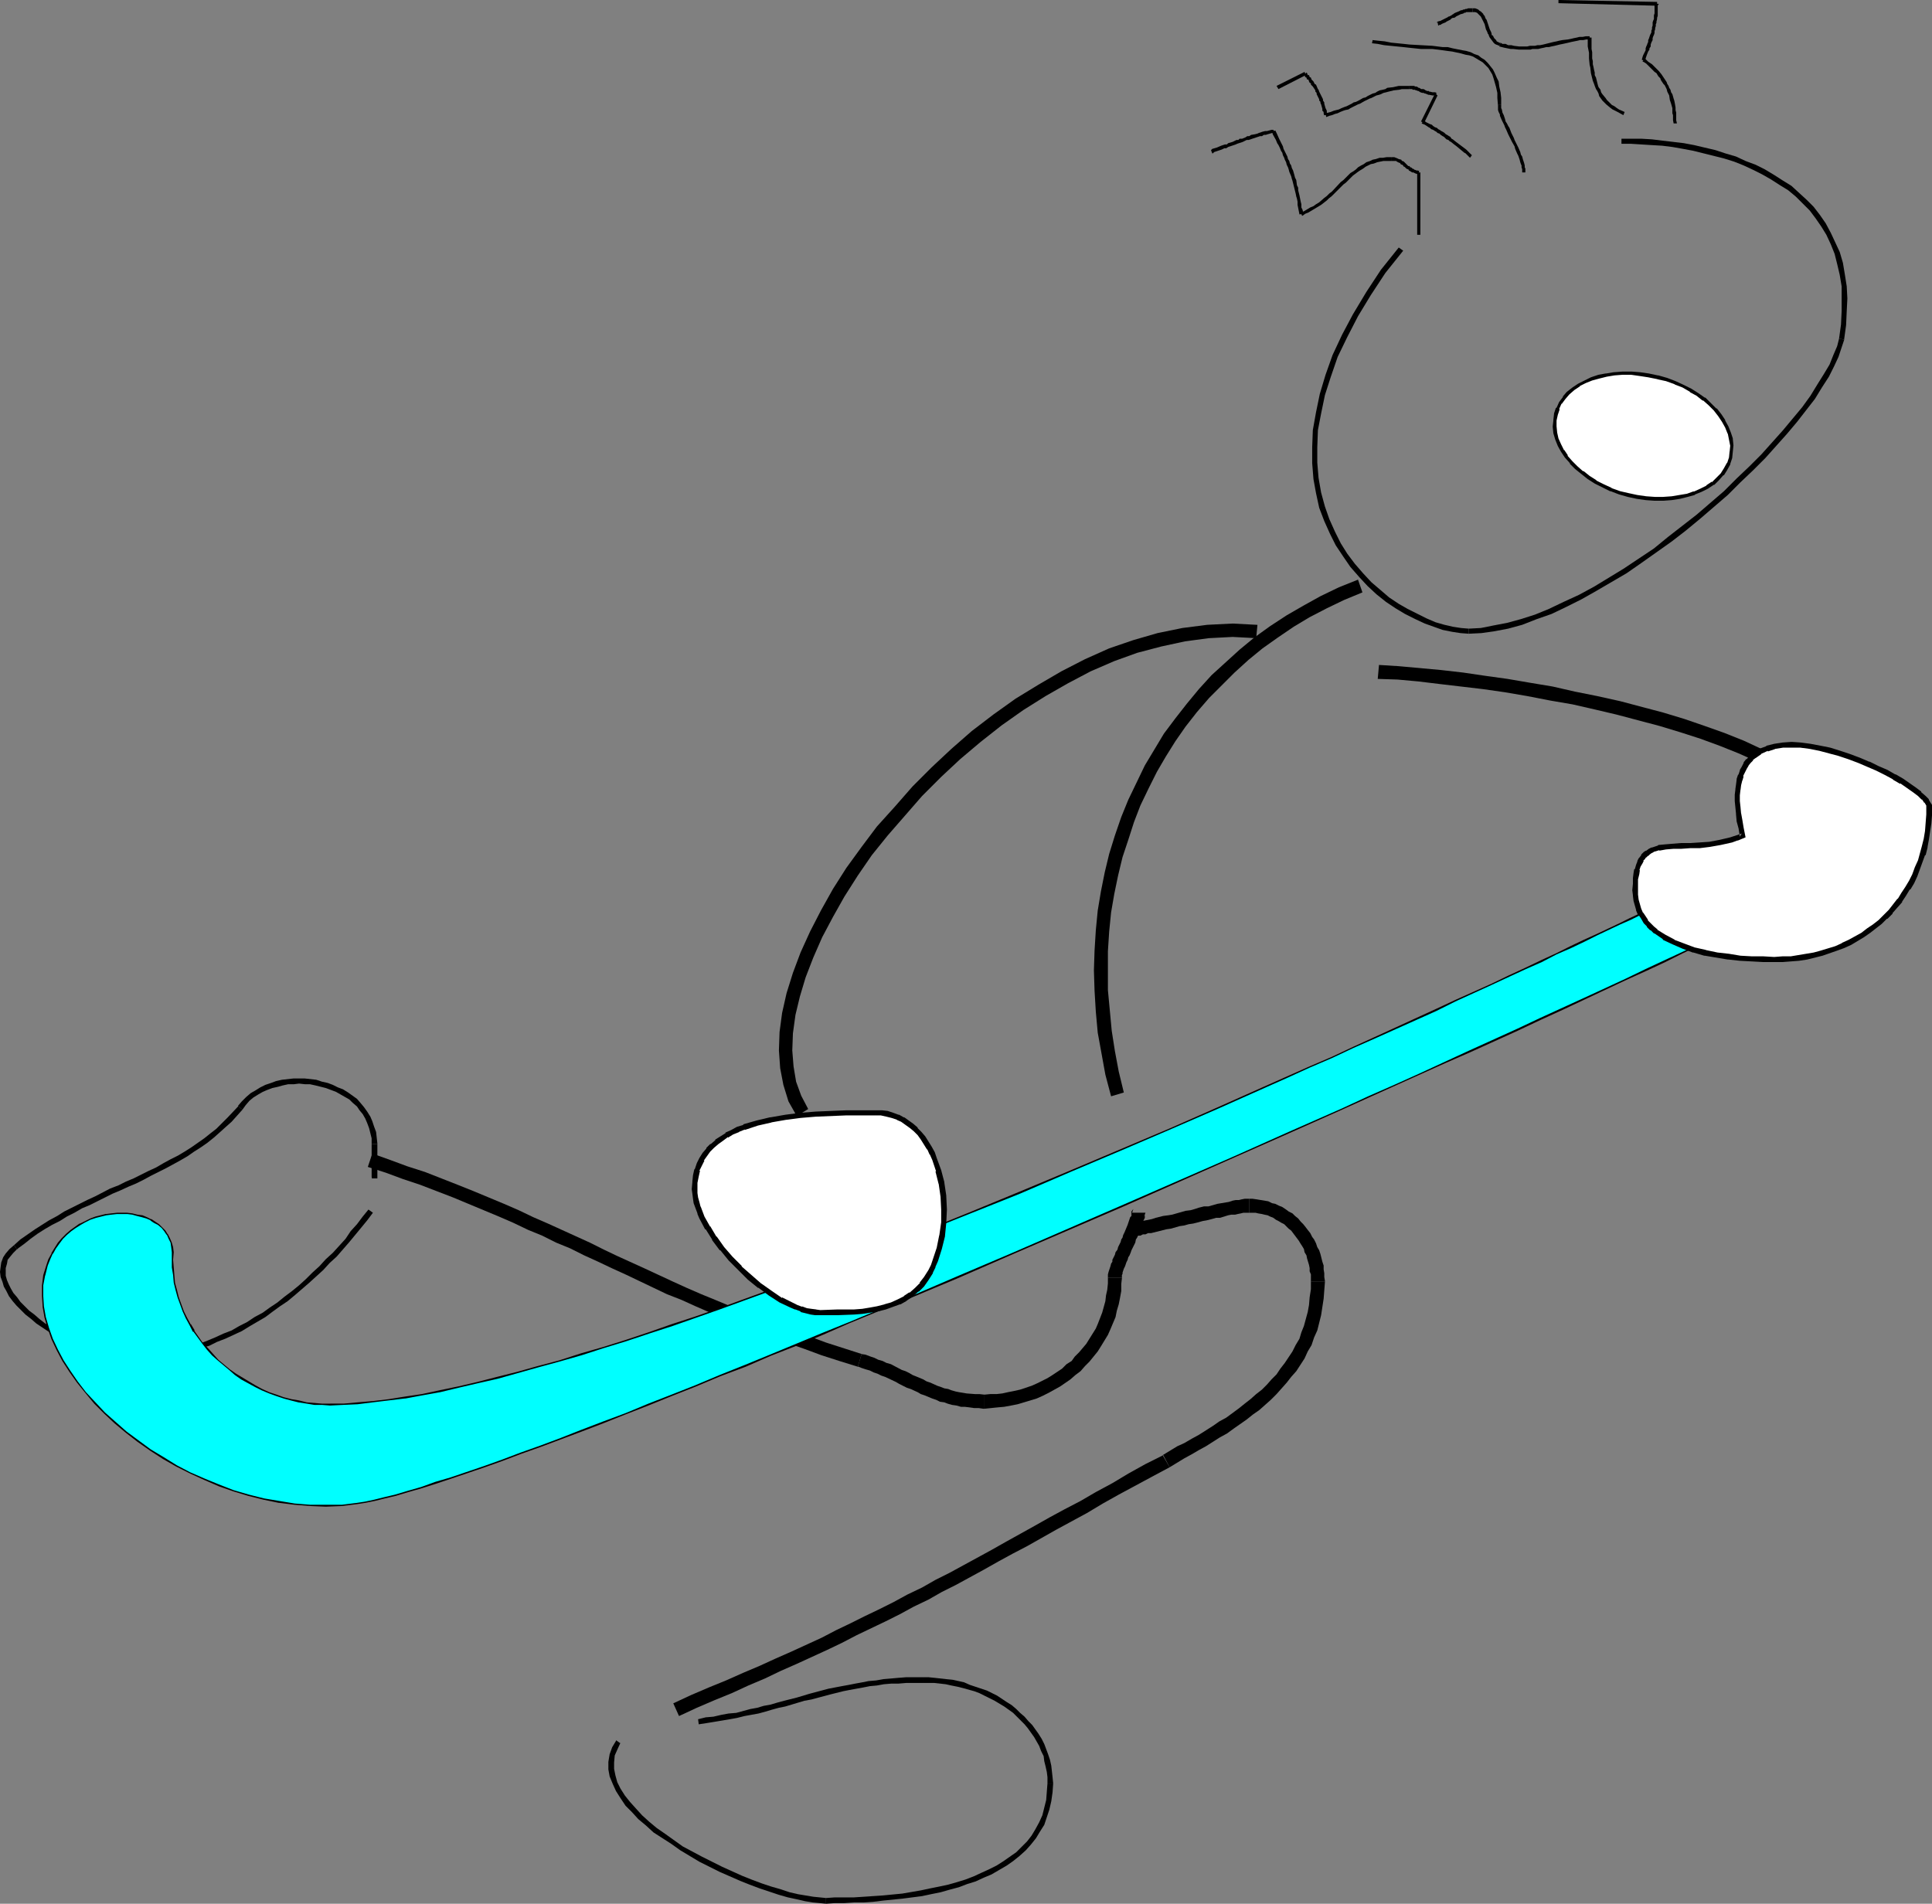 <?xml version="1.0" encoding="UTF-8" standalone="no"?>
<svg
   version="1.0"
   width="129.809mm"
   height="127.922mm"
   id="svg51"
   sodipodi:docname="Field Hockey 10.wmf"
   xmlns:inkscape="http://www.inkscape.org/namespaces/inkscape"
   xmlns:sodipodi="http://sodipodi.sourceforge.net/DTD/sodipodi-0.dtd"
   xmlns="http://www.w3.org/2000/svg"
   xmlns:svg="http://www.w3.org/2000/svg">
  <rect width="100%" height="100%" fill="#808080" stroke="none"/>
  <sodipodi:namedview
     id="namedview51"
     pagecolor="#ffffff"
     bordercolor="#000000"
     borderopacity="0.25"
     inkscape:showpageshadow="2"
     inkscape:pageopacity="0.0"
     inkscape:pagecheckerboard="0"
     inkscape:deskcolor="#d1d1d1"
     inkscape:document-units="mm" />
  <defs
     id="defs1">
    <pattern
       id="WMFhbasepattern"
       patternUnits="userSpaceOnUse"
       width="6"
       height="6"
       x="0"
       y="0" />
  </defs>
  <path
     style="fill:#000000;fill-opacity:1;fill-rule:evenodd;stroke:none"
     d="m 344.854,147.211 -4.848,1.939 -4.686,2.262 -4.363,2.424 -4.202,2.424 -4.202,2.747 -4.04,2.909 -3.717,3.07 -3.555,3.232 -3.555,3.232 -3.232,3.555 -3.07,3.717 -2.909,3.717 -2.909,3.878 -2.424,4.04 -2.424,4.04 -4.202,8.726 -1.778,4.363 -1.616,4.686 -1.454,4.686 -1.131,4.686 -0.97,4.848 -0.808,4.848 -0.485,5.009 -0.323,5.171 -0.162,5.009 0.162,5.171 0.323,5.333 0.485,5.333 0.97,5.333 0.97,5.333 1.454,5.494 3.232,-0.97 -1.293,-5.333 -0.97,-5.171 -0.808,-5.171 -0.485,-5.171 -0.485,-5.171 v -5.009 -4.848 l 0.323,-5.009 0.485,-4.848 0.808,-4.686 0.97,-4.686 1.131,-4.686 1.454,-4.363 1.454,-4.525 1.616,-4.201 2.101,-4.363 2.101,-4.201 2.262,-3.878 2.424,-3.878 2.586,-3.717 2.909,-3.717 3.07,-3.555 3.232,-3.232 3.232,-3.232 3.555,-3.232 3.555,-2.909 3.878,-2.747 4.04,-2.747 4.04,-2.424 4.363,-2.262 4.363,-2.101 4.686,-1.939 z"
     id="path1" />
  <path
     style="fill:#000000;fill-opacity:1;fill-rule:evenodd;stroke:none"
     d="m 288.456,313.974 0.646,-0.162 v 0 h 0.485 l 0.646,-0.323 h 0.646 l 0.646,-0.323 h 0.808 l 1.939,-0.485 1.939,-0.485 1.131,-0.162 1.131,-0.323 1.131,-0.323 1.131,-0.162 1.131,-0.323 1.131,-0.162 1.293,-0.323 1.131,-0.323 0.97,-0.162 1.293,-0.323 1.131,-0.323 h 0.97 l 2.101,-0.646 0.808,-0.162 h 0.97 l 0.646,-0.162 0.808,-0.162 0.646,-0.162 h 0.485 0.97 v -3.555 h -1.131 l -0.808,0.162 -0.646,0.162 h -0.808 l -0.808,0.162 -0.97,0.323 -0.97,0.162 -0.97,0.162 -0.97,0.162 -1.131,0.323 -1.131,0.323 h -1.131 l -1.293,0.323 -0.97,0.323 -1.131,0.323 -1.293,0.162 -1.131,0.323 -1.131,0.323 -1.131,0.323 -0.97,0.162 -1.293,0.162 -1.939,0.485 -0.97,0.323 -0.808,0.162 -0.808,0.162 -0.808,0.162 -0.646,0.162 h -0.485 l -0.808,0.162 -0.646,0.323 0.646,-0.162 z"
     id="path2" />
  <path
     style="fill:#000000;fill-opacity:1;fill-rule:evenodd;stroke:none"
     d="m 317.22,307.996 h 0.808 0.808 l 0.646,0.162 0.97,0.162 0.646,0.162 0.808,0.162 0.646,0.323 0.808,0.323 0.646,0.485 0.646,0.323 0.808,0.485 0.646,0.323 0.485,0.485 0.646,0.646 0.646,0.485 0.485,0.646 0.485,0.646 0.485,0.646 0.485,0.646 0.485,0.808 0.323,0.485 0.485,0.808 0.162,0.808 0.485,0.808 0.162,0.808 0.485,1.616 0.162,0.808 v 0.808 l 0.323,0.808 v 0.97 1.131 -0.323 h 3.555 v -0.162 l -0.162,-0.97 v -0.97 l -0.162,-0.97 v -0.97 l -0.323,-0.97 -0.485,-1.939 -0.323,-0.97 -0.485,-0.808 -0.323,-0.97 -0.485,-0.97 -0.485,-0.646 -0.485,-0.97 -0.646,-0.808 -0.485,-0.646 -0.646,-0.808 -0.646,-0.646 -0.646,-0.808 -0.808,-0.646 -0.646,-0.646 -0.97,-0.485 -0.646,-0.485 -0.97,-0.646 -0.808,-0.323 -0.97,-0.485 -0.808,-0.162 -0.97,-0.485 -0.97,-0.162 -0.97,-0.162 -0.97,-0.162 -1.131,-0.162 h -0.808 z"
     id="path3" />
  <path
     style="fill:#000000;fill-opacity:1;fill-rule:evenodd;stroke:none"
     d="m 332.896,325.448 v 0 1.939 l -0.323,2.101 -0.162,1.939 -0.323,1.778 -0.485,1.778 -0.485,1.778 -0.646,1.616 -0.485,1.616 -0.97,1.616 -0.808,1.616 -1.939,2.909 -1.131,1.454 -0.97,1.454 -1.293,1.293 -1.131,1.293 -1.293,1.293 -1.454,1.131 -1.454,1.293 -1.454,1.131 -1.616,1.293 -3.07,2.262 -1.778,0.97 -1.616,1.131 -3.555,2.262 -1.778,0.97 -1.939,1.131 -1.778,0.808 -3.717,2.262 h 0.162 l 1.616,3.07 v 0 l 3.717,-2.262 1.778,-0.97 1.939,-1.131 1.778,-0.97 1.778,-1.131 1.778,-1.131 1.778,-0.97 1.778,-1.293 3.232,-2.262 1.616,-1.293 1.616,-1.131 1.454,-1.293 1.454,-1.293 1.454,-1.454 1.293,-1.454 1.293,-1.454 1.131,-1.454 1.293,-1.454 2.101,-3.232 0.808,-1.778 0.97,-1.616 0.646,-1.939 0.808,-1.778 0.485,-1.939 0.485,-1.939 0.323,-2.101 0.323,-2.101 0.162,-2.101 0.162,-2.101 v -0.162 z"
     id="path4" />
  <path
     style="fill:#000000;fill-opacity:1;fill-rule:evenodd;stroke:none"
     d="m 295.243,369.562 h 0.162 l -4.525,2.262 -4.363,2.424 -4.04,2.424 -4.202,2.262 -3.878,2.262 -4.04,2.101 -3.878,2.101 -3.717,2.101 -7.272,4.04 -3.717,2.101 -3.555,1.939 -3.555,1.939 -3.555,1.939 -3.555,1.778 -3.394,1.939 -3.717,1.778 -3.555,1.939 -3.555,1.778 -3.717,1.778 -3.555,1.778 -3.717,1.778 -3.717,1.939 -3.878,1.778 -3.878,1.778 -4.04,1.778 -3.878,1.778 -4.202,1.778 -4.363,1.939 -4.363,1.778 -4.525,1.939 -4.525,2.101 v 0 l 1.454,3.232 v 0 l 4.525,-2.101 4.525,-1.939 4.363,-1.778 4.202,-1.939 4.202,-1.778 4.04,-1.939 4.04,-1.778 3.878,-1.778 3.878,-1.778 3.717,-1.778 3.717,-1.939 3.717,-1.778 3.717,-1.778 3.555,-1.778 3.555,-1.939 3.717,-1.778 3.394,-1.939 3.555,-1.778 3.555,-1.939 3.555,-1.939 3.717,-2.101 3.555,-1.939 3.717,-1.939 3.717,-2.101 3.717,-2.101 3.878,-2.101 3.878,-2.101 4.04,-2.424 4.04,-2.262 4.202,-2.262 4.202,-2.262 4.525,-2.424 v 0 z"
     id="path5" />
  <path
     style="fill:#000000;fill-opacity:1;fill-rule:evenodd;stroke:none"
     d="m 177.437,437.916 v 0 l 2.101,-0.323 1.939,-0.323 1.939,-0.323 1.939,-0.323 1.778,-0.323 1.939,-0.485 1.778,-0.323 1.778,-0.323 1.778,-0.485 1.616,-0.485 1.778,-0.485 1.616,-0.323 3.232,-0.97 1.616,-0.485 1.778,-0.323 4.848,-1.293 3.232,-0.808 1.616,-0.323 1.778,-0.323 1.778,-0.323 1.616,-0.323 1.778,-0.162 1.778,-0.323 1.939,-0.162 h 1.778 l 1.939,-0.162 h 4.202 v -1.454 h -4.202 l -2.101,0.162 -1.778,0.162 -1.939,0.162 -1.778,0.323 -1.939,0.162 -1.616,0.323 -1.778,0.323 -1.616,0.323 -1.778,0.323 -3.394,0.646 -4.848,1.293 -1.616,0.485 -1.616,0.485 -3.232,0.808 -1.778,0.485 -1.616,0.485 -1.778,0.323 -1.616,0.485 -1.778,0.323 -1.778,0.485 -1.778,0.485 -1.939,0.162 -1.778,0.323 -2.101,0.485 -1.939,0.162 -1.939,0.485 v 0 z"
     id="path6" />
  <path
     style="fill:#000000;fill-opacity:1;fill-rule:evenodd;stroke:none"
     d="m 234.32,427.413 h 1.454 1.454 l 1.454,0.162 1.454,0.162 1.454,0.323 1.616,0.323 1.293,0.323 2.909,0.808 1.293,0.485 1.293,0.646 1.293,0.646 1.293,0.646 2.424,1.454 1.131,0.808 1.131,0.808 0.97,0.97 0.97,0.97 0.97,0.97 0.808,0.97 0.808,1.131 0.808,1.131 1.293,2.262 0.485,1.293 0.646,1.293 0.162,1.293 0.323,1.293 0.323,1.454 0.162,1.293 v 1.616 0 h 1.454 v 0 l -0.162,-1.616 -0.162,-1.454 -0.162,-1.454 -0.323,-1.454 -0.485,-1.454 -0.485,-1.293 -0.485,-1.293 -0.646,-1.293 -0.808,-1.293 -0.808,-1.131 -0.808,-1.131 -0.97,-0.97 -0.97,-1.131 -1.131,-0.97 -0.97,-0.97 -1.131,-0.97 -1.293,-0.808 -2.424,-1.616 -1.293,-0.646 -1.293,-0.646 -1.454,-0.485 -1.454,-0.485 -1.454,-0.485 -1.454,-0.646 -1.454,-0.323 -1.454,-0.323 -1.616,-0.162 -1.454,-0.162 -1.454,-0.162 -1.616,-0.162 h -1.454 z"
     id="path7" />
  <path
     style="fill:#000000;fill-opacity:1;fill-rule:evenodd;stroke:none"
     d="m 265.993,452.944 v 0 l -0.162,2.101 -0.162,2.101 -0.485,1.939 -0.485,1.939 -0.808,1.778 -0.97,1.778 -0.97,1.616 -1.131,1.454 -2.747,2.747 -3.232,2.262 -1.778,1.131 -1.939,0.97 -1.778,0.808 -2.101,0.97 -2.101,0.808 -2.101,0.646 -2.262,0.646 -2.262,0.485 -2.424,0.485 -2.262,0.485 -4.686,0.808 -5.01,0.485 -2.424,0.162 -2.424,0.162 -2.424,0.162 h -2.424 -2.424 l -2.262,0.162 v 0 1.454 0 l 2.262,-0.162 h 2.424 l 2.424,-0.162 h 2.424 l 2.424,-0.162 2.586,-0.323 4.848,-0.485 5.01,-0.646 2.262,-0.485 2.424,-0.485 2.262,-0.646 2.424,-0.646 2.101,-0.808 2.101,-0.646 2.101,-0.97 1.939,-0.808 1.939,-1.131 1.939,-1.131 1.616,-1.131 1.616,-1.293 1.616,-1.454 1.293,-1.454 1.293,-1.616 0.97,-1.616 1.131,-1.778 0.646,-1.939 0.646,-1.939 0.485,-2.101 0.323,-2.262 0.162,-2.262 v 0 z"
     id="path8" />
  <path
     style="fill:#000000;fill-opacity:1;fill-rule:evenodd;stroke:none"
     d="m 209.757,482.031 v 0 l -1.616,-0.162 -1.616,-0.162 -1.939,-0.323 -1.939,-0.323 -2.101,-0.485 -2.424,-0.808 -2.262,-0.646 -2.424,-0.808 -2.586,-0.97 -2.424,-0.97 -5.01,-2.262 -2.586,-1.293 -2.586,-1.293 -2.424,-1.293 -2.424,-1.293 -2.262,-1.616 -2.262,-1.616 -2.101,-1.454 -1.939,-1.616 -1.778,-1.616 -1.616,-1.778 -1.454,-1.616 -1.293,-1.616 -1.131,-1.778 -0.808,-1.616 -0.485,-1.778 -0.323,-1.616 v -1.616 l 0.162,-1.778 0.646,-1.454 0.808,-1.778 v 0.162 l -1.131,-0.808 v 0.162 l -0.97,1.616 -0.646,1.778 -0.323,1.939 v 1.939 l 0.323,1.778 0.808,1.939 0.808,1.778 1.131,1.778 1.293,1.939 1.616,1.616 1.616,1.778 1.939,1.616 1.939,1.778 2.262,1.454 2.262,1.454 2.262,1.616 2.424,1.454 2.424,1.454 2.586,1.293 2.586,1.293 5.171,2.262 2.424,0.97 2.586,0.97 2.424,0.808 2.424,0.808 2.262,0.646 2.262,0.485 2.101,0.485 1.939,0.323 1.778,0.162 1.616,0.162 v 0 z"
     id="path9" />
  <path
     style="fill:#000000;fill-opacity:1;fill-rule:evenodd;stroke:none"
     d="m 349.864,172.419 v 0 l 5.01,0.162 5.333,0.485 5.333,0.646 5.494,0.646 5.494,0.646 5.656,0.808 5.656,0.97 5.818,1.131 5.656,0.97 5.656,1.293 5.494,1.293 5.494,1.454 5.494,1.454 5.333,1.616 5.01,1.616 4.848,1.778 4.848,1.939 4.363,1.939 4.202,2.101 4.04,2.101 3.555,2.262 3.394,2.262 2.909,2.424 2.747,2.424 2.101,2.585 1.778,2.585 1.293,2.747 0.97,2.747 0.485,2.747 -0.162,2.909 -0.485,3.07 -0.97,3.232 v -0.162 l 3.232,1.454 0.162,-0.323 0.97,-3.555 0.646,-3.393 v -3.555 l -0.485,-3.393 -1.131,-3.232 -1.616,-2.909 -1.939,-3.07 -2.424,-2.747 -2.909,-2.747 -3.07,-2.585 -3.555,-2.424 -3.717,-2.424 -4.202,-2.101 -4.363,-2.101 -4.525,-2.101 -4.848,-1.939 -5.01,-1.778 -5.171,-1.778 -5.333,-1.616 -5.494,-1.454 -5.494,-1.454 -5.818,-1.293 -5.656,-1.131 -5.656,-1.293 -5.818,-0.97 -5.656,-0.97 -5.818,-0.808 -5.494,-0.808 -5.656,-0.646 -5.333,-0.485 -5.333,-0.485 -5.171,-0.323 h 0.162 z"
     id="path10" />
  <path
     style="fill:#000000;fill-opacity:1;fill-rule:evenodd;stroke:none"
     d="M 360.691,59.628 V 43.792 h -0.808 V 59.628 Z"
     id="path11" />
  <path
     style="fill:#000000;fill-opacity:1;fill-rule:evenodd;stroke:none"
     d="m 360.368,43.468 h 0.162 l -0.485,-0.162 h -0.323 l -0.323,-0.162 h -0.162 l -0.162,-0.162 -0.323,-0.162 h -0.162 v -0.162 l -0.323,-0.162 h -0.162 l -0.162,-0.323 h -0.323 l -0.485,-0.485 -0.162,-0.162 -0.323,-0.323 -0.162,-0.162 -0.323,-0.162 h -0.162 l -0.162,-0.323 -0.646,-0.162 -0.323,-0.162 -0.808,-0.323 h -0.808 v 0.97 h 0.646 0.646 l 0.162,0.162 0.646,0.323 h 0.162 l 0.162,0.323 0.323,0.162 h 0.162 l 0.323,0.485 h 0.162 l 0.485,0.485 0.323,0.162 h 0.162 l 0.162,0.323 0.323,0.162 v 0 l 0.485,0.323 h 0.162 0.162 l 0.323,0.162 0.323,0.162 h 0.162 l 0.323,0.162 h 0.162 z"
     id="path12" />
  <path
     style="fill:#000000;fill-opacity:1;fill-rule:evenodd;stroke:none"
     d="m 353.257,39.913 h -1.131 l -0.97,0.162 h -0.808 l -0.97,0.323 -0.808,0.162 -0.646,0.323 -0.97,0.323 -0.646,0.485 -0.646,0.323 -0.808,0.485 -0.485,0.485 -0.646,0.485 -0.808,0.485 -1.778,1.778 -0.646,0.485 -2.262,2.424 -0.646,0.485 -0.646,0.646 -0.646,0.485 -1.293,1.131 -0.808,0.485 -0.646,0.485 -0.808,0.323 -0.808,0.485 -0.808,0.485 -0.808,0.323 v 0 l 0.323,0.808 h 0.162 l 0.646,-0.485 0.808,-0.323 0.808,-0.485 0.808,-0.485 0.808,-0.485 0.808,-0.485 1.454,-1.131 0.485,-0.485 0.808,-0.646 0.485,-0.485 2.424,-2.424 0.646,-0.485 1.778,-1.778 0.646,-0.485 0.646,-0.485 0.485,-0.323 0.808,-0.485 0.646,-0.485 0.646,-0.323 0.646,-0.323 0.808,-0.162 0.808,-0.323 0.808,-0.162 0.808,-0.162 h 0.808 1.131 z"
     id="path13" />
  <path
     style="fill:#000000;fill-opacity:1;fill-rule:evenodd;stroke:none"
     d="m 330.956,54.295 -0.162,-0.97 -0.323,-0.646 v -0.808 l -0.162,-0.646 -0.162,-0.808 -0.162,-0.808 -0.162,-0.646 -0.162,-0.646 v -0.646 l -0.323,-0.646 -0.162,-1.293 -0.323,-0.646 -0.162,-0.646 -0.323,-1.131 -0.323,-0.646 -0.162,-0.646 -0.323,-0.485 -0.162,-0.646 -0.323,-0.485 -0.162,-0.646 -0.323,-0.646 -0.323,-0.646 -0.323,-0.646 -0.162,-0.646 -0.323,-0.646 -0.323,-0.646 -0.323,-0.646 -0.646,-1.454 -0.323,-0.646 v 0 l -0.808,0.323 v 0 l 0.162,0.646 0.808,1.454 0.323,0.808 0.323,0.485 0.323,0.646 0.323,0.808 0.323,0.485 0.162,0.646 0.323,0.646 0.162,0.485 0.323,0.646 0.162,0.646 0.323,0.646 0.162,0.485 0.162,0.646 0.485,1.131 0.162,0.646 0.162,0.485 0.323,1.293 0.162,0.646 0.162,0.646 0.162,0.646 0.162,0.808 0.162,0.485 0.162,0.808 v 0.808 l 0.162,0.808 0.162,0.808 0.162,0.808 z"
     id="path14" />
  <path
     style="fill:#000000;fill-opacity:1;fill-rule:evenodd;stroke:none"
     d="m 323.361,32.965 h 0.162 -0.646 l -1.131,0.323 h -0.485 l -0.646,0.162 -0.485,0.162 -0.485,0.162 -0.323,0.162 -0.646,0.162 -0.97,0.162 -0.485,0.323 h -0.485 l -0.485,0.323 -0.808,0.323 h -0.646 l -0.323,0.323 h -0.485 l -0.646,0.323 -0.323,0.162 -1.131,0.323 -0.323,0.323 h -0.485 l -0.485,0.162 -0.485,0.162 -1.131,0.485 -1.131,0.323 -0.485,0.485 0.162,-0.162 0.323,0.808 h 0.162 l 0.323,-0.323 0.97,-0.323 0.97,-0.323 0.646,-0.323 h 0.485 l 0.485,-0.323 0.485,-0.162 0.97,-0.323 0.485,-0.162 0.323,-0.162 0.485,-0.162 0.485,-0.162 0.485,-0.162 0.97,-0.485 h 0.485 l 0.485,-0.162 0.485,-0.162 0.97,-0.323 0.485,-0.162 0.485,-0.162 h 0.485 l 0.485,-0.323 h 0.485 l 0.485,-0.162 1.131,-0.323 h 0.485 0.162 z"
     id="path15" />
  <path
     style="fill:#000000;fill-opacity:1;fill-rule:evenodd;stroke:none"
     d="m 324.654,22.623 6.949,-3.555 -0.323,-0.808 -7.11,3.555 z"
     id="path16" />
  <path
     style="fill:#000000;fill-opacity:1;fill-rule:evenodd;stroke:none"
     d="m 331.118,19.068 h 0.162 l 0.162,0.485 0.323,0.162 0.162,0.485 h 0.323 l 0.162,0.485 0.162,0.323 0.323,0.162 v 0.323 l 0.323,0.323 0.162,0.162 0.646,0.97 v 0.323 l 0.323,0.323 v 0.323 l 0.162,0.323 0.162,0.323 0.162,0.323 0.162,0.323 v 0.323 l 0.323,0.323 v 0.323 l 0.162,0.323 0.323,1.131 v 0.485 l 0.323,0.323 v 0.323 l 0.162,0.646 v -0.162 h 0.808 v -0.162 l -0.162,-0.485 v -0.485 l -0.162,-0.323 -0.162,-0.323 -0.323,-1.131 v -0.323 l -0.323,-0.485 V 25.208 l -0.162,-0.323 -0.162,-0.323 -0.162,-0.323 -0.162,-0.323 -0.162,-0.323 -0.162,-0.323 -0.162,-0.485 -0.162,-0.162 -0.485,-1.131 -0.323,-0.162 -0.162,-0.323 -0.162,-0.323 -0.323,-0.323 -0.162,-0.162 -0.162,-0.485 -0.323,-0.162 -0.162,-0.485 h -0.323 l -0.162,-0.485 -0.162,-0.162 z"
     id="path17" />
  <path
     style="fill:#000000;fill-opacity:1;fill-rule:evenodd;stroke:none"
     d="m 336.774,29.733 v 0 l 0.808,-0.323 0.646,-0.162 0.808,-0.323 0.646,-0.162 0.646,-0.323 0.808,-0.323 0.485,-0.162 0.808,-0.162 0.485,-0.323 0.646,-0.323 0.646,-0.323 0.646,-0.323 0.485,-0.162 1.131,-0.646 0.646,-0.323 0.646,-0.323 0.485,-0.162 0.646,-0.323 0.646,-0.323 0.646,-0.162 0.485,-0.162 0.646,-0.323 0.646,-0.162 0.646,-0.162 1.293,-0.323 1.454,-0.162 0.646,-0.162 h 1.778 v -0.808 h -1.778 -0.808 l -1.454,0.323 -1.454,0.162 -0.485,0.323 -0.646,0.162 -0.808,0.162 -0.646,0.323 -0.485,0.323 -0.646,0.162 -0.646,0.323 -0.646,0.323 -0.485,0.323 -0.646,0.162 -1.131,0.646 -0.646,0.323 -0.646,0.162 -0.485,0.323 -0.646,0.323 -0.646,0.323 -0.485,0.162 -0.808,0.323 -0.646,0.323 -0.646,0.162 -0.646,0.162 -0.808,0.323 -0.646,0.162 -0.646,0.162 v 0 z"
     id="path18" />
  <path
     style="fill:#000000;fill-opacity:1;fill-rule:evenodd;stroke:none"
     d="m 357.782,22.623 h 0.808 l 0.162,0.162 h 0.162 0.323 l 0.323,0.162 h 0.162 l 0.323,0.162 h 0.162 v 0 l 0.485,0.323 0.485,0.162 h 0.162 0.162 l 0.323,0.162 h 0.162 l 0.323,0.162 h 0.162 l 0.162,0.162 h 0.323 l 0.808,0.162 h 0.485 l 0.323,0.162 h 0.162 v -0.808 h 0.162 l -0.485,-0.162 h -0.646 l -0.646,-0.162 h -0.162 l -0.162,-0.162 h -0.323 -0.162 l -0.162,-0.162 h -0.162 l -0.162,-0.162 -0.323,-0.162 h -0.162 -0.323 -0.162 l -0.162,-0.162 -0.323,-0.162 h -0.162 l -0.162,-0.162 -0.323,-0.162 h -0.323 l -0.323,-0.162 h -0.162 -0.323 -0.808 z"
     id="path19" />
  <path
     style="fill:#000000;fill-opacity:1;fill-rule:evenodd;stroke:none"
     d="m 364.408,23.754 -3.555,7.11 0.808,0.323 3.394,-6.948 z"
     id="path20" />
  <path
     style="fill:#000000;fill-opacity:1;fill-rule:evenodd;stroke:none"
     d="m 361.014,31.349 0.808,0.323 0.485,0.323 0.485,0.323 0.323,0.162 0.323,0.323 0.485,0.162 0.485,0.323 0.323,0.162 0.323,0.323 0.485,0.162 0.323,0.323 0.485,0.323 0.323,0.162 0.323,0.323 0.323,0.323 0.485,0.162 0.323,0.323 0.323,0.162 0.808,0.646 0.646,0.485 1.939,1.616 0.323,0.162 1.131,1.131 0.485,-0.646 -1.131,-1.131 -0.323,-0.323 -1.939,-1.454 -0.646,-0.485 -0.808,-0.646 -0.323,-0.162 -0.323,-0.485 -0.323,-0.162 -0.485,-0.323 -0.323,-0.162 -0.323,-0.323 -0.485,-0.323 -0.323,-0.162 -0.485,-0.323 -0.323,-0.162 -0.323,-0.323 -0.485,-0.162 -0.485,-0.323 -0.323,-0.323 -0.485,-0.162 -0.323,-0.162 -0.646,-0.323 -0.646,-0.485 z"
     id="path21" />
  <path
     style="fill:#000000;fill-opacity:1;fill-rule:evenodd;stroke:none"
     d="m 387.355,43.792 v -0.485 -0.485 l -0.162,-0.323 v -0.485 l -0.162,-0.646 -0.162,-0.485 -0.162,-0.485 -0.162,-0.646 -0.323,-0.485 -0.162,-0.646 -0.485,-1.131 -0.323,-0.646 -0.646,-1.293 -0.162,-0.485 -0.323,-0.646 -0.323,-0.646 -0.485,-1.293 -0.323,-0.485 -0.323,-0.646 -0.323,-0.485 -0.162,-0.646 -0.323,-0.97 -0.323,-0.646 -0.162,-0.808 -0.162,-0.323 v -0.808 h -0.808 v 0.808 0.485 l 0.162,0.485 0.323,0.646 v 0.323 l 0.485,1.131 0.323,0.646 0.323,0.646 0.162,0.485 0.323,0.646 0.485,1.131 0.323,0.646 0.323,0.646 0.323,0.646 0.646,1.131 0.162,0.646 0.485,1.131 0.323,0.646 0.162,0.485 0.162,0.485 0.162,0.646 0.162,0.485 0.162,0.323 v 0.485 l 0.162,0.485 v 0.323 0.485 0 z"
     id="path22" />
  <path
     style="fill:#000000;fill-opacity:1;fill-rule:evenodd;stroke:none"
     d="m 381.214,26.663 v 0 -1.778 l -0.162,-1.454 -0.323,-1.454 -0.162,-1.293 -0.485,-0.97 -0.485,-1.131 -0.485,-0.97 -0.646,-0.808 -0.646,-0.808 -0.808,-0.808 -0.808,-0.485 -0.808,-0.646 -0.97,-0.323 -0.97,-0.485 -1.131,-0.323 -0.97,-0.162 -2.424,-0.485 -1.293,-0.323 h -1.293 l -1.293,-0.162 -1.293,-0.162 -2.909,-0.162 -2.909,-0.162 -1.454,-0.162 -1.616,-0.162 -1.616,-0.162 -1.616,-0.323 -1.616,-0.162 -1.454,-0.162 -0.162,0.808 1.454,0.162 1.616,0.323 1.616,0.162 1.616,0.162 1.616,0.162 1.454,0.162 3.07,0.323 h 2.909 l 1.293,0.162 1.293,0.162 1.131,0.162 1.293,0.162 2.262,0.485 1.131,0.323 0.97,0.162 0.97,0.323 0.808,0.485 0.808,0.485 0.808,0.485 0.646,0.646 0.808,0.808 0.485,0.808 0.485,0.808 0.323,0.97 0.323,1.131 0.323,1.131 0.323,1.454 v 1.293 l 0.162,1.939 v -0.162 z"
     id="path23" />
  <path
     style="fill:#000000;fill-opacity:1;fill-rule:evenodd;stroke:none"
     d="m 365.216,6.464 h 0.162 l 0.162,-0.162 h 0.323 l 0.162,-0.162 0.323,-0.162 0.808,-0.323 0.162,-0.162 0.323,-0.162 0.323,-0.162 0.323,-0.162 0.162,-0.162 0.162,-0.162 0.323,-0.162 h 0.323 l 0.323,-0.162 0.162,-0.162 0.323,-0.162 0.646,-0.323 0.323,-0.162 h 0.162 l 0.485,-0.162 0.162,-0.162 h 0.323 l 0.162,-0.162 h 0.323 0.323 0.97 V 2.101 h -1.131 l -0.323,0.162 h -0.323 l -0.323,0.162 h -0.323 l -0.162,0.162 h -0.323 l -0.323,0.162 -0.323,0.162 -0.808,0.323 -0.323,0.162 -0.162,0.162 -0.323,0.162 -0.162,0.162 -0.323,0.162 -0.323,0.162 h -0.162 l -0.162,0.162 -0.323,0.162 -0.323,0.162 -0.323,0.162 -0.646,0.323 -0.323,0.162 h -0.162 l -0.485,0.162 -0.323,0.323 0.323,-0.162 z"
     id="path24" />
  <path
     style="fill:#000000;fill-opacity:1;fill-rule:evenodd;stroke:none"
     d="m 373.942,3.07 h 0.646 l 0.485,0.162 0.162,0.162 0.162,0.162 0.485,0.485 0.162,0.162 0.162,0.323 0.162,0.323 0.162,0.323 0.162,0.323 0.323,0.646 0.323,1.293 0.162,0.323 0.162,0.323 0.162,0.485 0.162,0.162 0.162,0.485 0.162,0.323 0.485,0.646 0.485,0.646 0.323,0.323 0.323,0.162 0.808,0.323 v 0.162 l 0.323,-0.97 v 0.162 l -0.646,-0.323 -0.323,-0.162 -0.162,-0.323 -0.485,-0.485 -0.323,-0.646 -0.323,-0.162 V 8.564 l -0.162,-0.485 -0.162,-0.323 -0.162,-0.323 -0.162,-0.485 -0.323,-0.97 -0.162,-0.485 -0.162,-0.485 -0.162,-0.162 -0.162,-0.323 -0.162,-0.485 -0.323,-0.323 V 3.555 l -0.646,-0.646 -0.323,-0.162 -0.323,-0.323 -0.808,-0.323 h -0.646 z"
     id="path25" />
  <path
     style="fill:#000000;fill-opacity:1;fill-rule:evenodd;stroke:none"
     d="m 380.729,11.796 0.646,0.162 0.646,0.162 0.808,0.162 0.808,0.162 h 0.646 l 1.454,0.162 h 2.101 0.808 l 0.485,-0.162 h 0.808 0.646 l 0.646,-0.162 0.808,-0.162 0.646,-0.162 h 0.646 l 0.646,-0.162 0.808,-0.162 0.646,-0.162 0.646,-0.162 0.808,-0.162 1.454,-0.323 0.646,-0.162 0.808,-0.162 0.808,-0.162 0.646,-0.162 h 0.808 l 0.808,-0.162 h 0.808 v -0.808 0 h -0.97 l -0.808,0.162 h -0.808 l -0.646,0.162 -0.808,0.162 -0.646,0.162 -0.808,0.162 -1.454,0.162 -0.808,0.162 -0.646,0.162 -0.808,0.162 -0.646,0.162 -0.646,0.162 -0.646,0.162 -0.646,0.162 -0.808,0.162 h -0.646 l -0.646,0.162 h -0.646 -0.646 l -0.646,0.162 h -2.101 l -1.293,-0.162 -0.646,-0.162 h -0.808 l -0.646,-0.323 h -0.808 l -0.485,-0.323 z"
     id="path26" />
  <path
     style="fill:#000000;fill-opacity:1;fill-rule:evenodd;stroke:none"
     d="m 403.192,9.534 v 2.262 l 0.162,0.808 0.162,0.808 v 0.646 0.808 l 0.162,1.616 0.162,0.646 0.162,1.454 0.162,0.646 0.162,0.646 0.162,0.646 0.323,0.808 0.162,0.485 0.323,0.808 0.323,0.485 0.323,0.646 0.162,0.646 0.808,1.131 0.485,0.485 0.485,0.485 0.97,0.808 0.646,0.485 0.646,0.323 0.646,0.323 1.454,0.808 v 0 l 0.323,-0.808 v 0 l -1.454,-0.646 -0.485,-0.323 -0.646,-0.485 -0.646,-0.323 -0.808,-0.808 -0.485,-0.485 -0.323,-0.485 -0.808,-0.97 -0.323,-0.485 -0.162,-0.646 -0.485,-0.646 -0.162,-0.485 -0.162,-0.646 -0.162,-0.646 -0.162,-0.646 -0.323,-0.646 v -0.646 l -0.162,-0.646 -0.162,-0.808 -0.162,-0.646 v -0.808 l -0.162,-0.646 v -0.808 -0.808 l -0.162,-0.808 v -0.646 -2.262 z"
     id="path27" />
  <path
     style="fill:#000000;fill-opacity:1;fill-rule:evenodd;stroke:none"
     d="m 287.486,307.996 0.323,-0.97 -0.485,0.646 v 0.808 0 0.323 l -0.323,0.323 -0.485,1.454 -0.162,0.485 -0.808,1.939 -0.323,0.646 -0.162,0.646 -0.323,0.485 -0.162,0.646 -0.323,0.646 -0.323,0.646 -0.162,0.646 -0.485,0.646 -0.162,0.646 -0.323,0.646 -0.323,0.646 v 0.485 l -0.323,0.485 -0.162,0.646 -0.323,0.97 -0.162,0.485 -0.162,0.646 v 0.808 h 3.555 v -0.646 0 l 0.162,-0.323 v -0.323 l 0.162,-0.485 0.162,-0.485 0.323,-0.646 0.162,-0.485 0.162,-0.485 0.323,-0.646 0.162,-0.646 0.323,-0.485 0.323,-0.808 0.162,-0.485 0.323,-0.646 0.323,-0.646 0.323,-0.646 0.162,-0.808 0.323,-0.485 0.808,-1.939 0.162,-0.485 0.485,-1.454 0.162,-0.485 0.323,-0.646 v -0.646 0 l -0.162,0.323 0.323,-0.97 z"
     id="path28" />
  <path
     style="fill:#000000;fill-opacity:1;fill-rule:evenodd;stroke:none"
     d="m 281.345,324.478 v -0.162 1.616 l -0.162,1.616 -0.323,1.454 -0.162,1.454 -0.808,2.909 -1.131,2.909 -0.485,1.131 -1.616,2.585 -0.808,1.293 -1.778,2.101 -1.131,1.131 -0.808,1.131 -1.293,0.808 -1.131,1.131 -2.424,1.616 -1.293,0.808 -1.293,0.646 -1.293,0.646 -1.454,0.646 -1.454,0.485 -1.454,0.485 -1.454,0.323 -1.616,0.323 -1.454,0.323 -1.454,0.162 h -1.616 l -1.616,0.162 v 0 3.555 h 0.162 l 1.616,-0.162 1.616,-0.162 1.778,-0.162 1.778,-0.323 1.616,-0.323 1.616,-0.485 1.616,-0.485 1.616,-0.485 1.454,-0.646 1.616,-0.808 1.454,-0.808 1.454,-0.808 2.586,-1.778 1.293,-1.131 1.293,-0.97 1.131,-1.293 1.131,-1.131 2.101,-2.585 0.808,-1.293 1.778,-2.909 0.646,-1.454 1.293,-3.07 0.323,-1.616 0.485,-1.616 0.323,-1.616 0.323,-1.778 v -1.778 l 0.162,-1.454 V 324.478 Z"
     id="path29" />
  <path
     style="fill:#000000;fill-opacity:1;fill-rule:evenodd;stroke:none"
     d="m 249.833,354.211 h 0.323 l -1.454,-0.162 h -1.131 l -2.101,-0.162 -0.97,-0.162 -0.97,-0.162 -0.808,-0.162 -1.131,-0.323 -0.808,-0.323 -0.97,-0.162 -0.808,-0.323 -0.97,-0.323 -1.778,-0.808 -0.97,-0.323 -0.808,-0.485 -1.939,-0.808 -0.808,-0.323 -0.808,-0.485 -0.97,-0.485 -0.97,-0.323 -2.747,-1.454 -1.131,-0.323 -0.97,-0.485 -1.131,-0.323 -0.97,-0.485 -0.97,-0.323 -1.293,-0.485 -1.131,-0.162 h 0.162 l -0.97,3.232 h 0.162 l 0.808,0.323 0.97,0.323 1.131,0.323 0.97,0.485 0.97,0.323 0.97,0.485 0.97,0.323 2.747,1.293 0.808,0.485 0.97,0.485 0.97,0.485 0.97,0.323 1.778,0.808 0.808,0.485 0.97,0.323 1.939,0.808 0.97,0.323 0.97,0.485 1.131,0.162 0.808,0.323 1.131,0.323 1.131,0.162 1.131,0.323 h 0.97 l 2.424,0.323 h 1.131 l 1.131,0.162 h 0.162 z"
     id="path30" />
  <path
     style="fill:#000000;fill-opacity:1;fill-rule:evenodd;stroke:none"
     d="m 218.806,343.869 -4.525,-1.454 -4.525,-1.454 -4.363,-1.616 -4.202,-1.454 -4.04,-1.616 -4.04,-1.454 -3.878,-1.454 -3.717,-1.616 -3.878,-1.616 -3.555,-1.454 -3.717,-1.616 -3.555,-1.616 -6.949,-3.232 -3.555,-1.616 -3.555,-1.616 -3.394,-1.616 -3.555,-1.778 -3.555,-1.616 -3.555,-1.616 -3.555,-1.616 -3.717,-1.616 -3.717,-1.778 -3.717,-1.616 -3.878,-1.616 -3.878,-1.616 -4.04,-1.616 -8.242,-3.232 -4.525,-1.454 -4.363,-1.616 -4.525,-1.616 -1.131,3.393 4.525,1.454 4.363,1.616 4.363,1.454 8.403,3.232 3.878,1.616 3.878,1.616 3.878,1.616 3.717,1.616 3.717,1.778 3.555,1.454 3.555,1.778 3.555,1.454 3.555,1.778 3.555,1.616 3.394,1.616 3.555,1.616 3.394,1.616 7.11,3.393 3.717,1.454 3.555,1.616 3.717,1.616 3.717,1.616 3.878,1.616 4.04,1.454 3.878,1.454 4.202,1.616 4.202,1.454 4.363,1.616 4.525,1.454 4.686,1.454 z"
     id="path31" />
  <path
     style="fill:#000000;fill-opacity:1;fill-rule:evenodd;stroke:none"
     d="m 95.829,299.27 v -0.162 -0.323 -8.241 h -1.454 v 8.403 l 0.162,0.485 v -0.162 z"
     id="path32" />
  <path
     style="fill:#000000;fill-opacity:1;fill-rule:evenodd;stroke:none"
     d="m 95.829,290.544 v -0.162 l -0.162,-1.454 -0.162,-1.454 -0.485,-1.293 -0.485,-1.454 -0.485,-1.131 -0.808,-1.293 -0.808,-1.131 -0.808,-0.97 -0.97,-1.131 -1.131,-0.808 -1.131,-0.808 -1.293,-0.808 -1.293,-0.485 -1.293,-0.646 -1.293,-0.485 -1.454,-0.323 -1.454,-0.485 -1.454,-0.162 -1.454,-0.162 h -1.454 -1.454 l -1.454,0.162 -1.454,0.162 -1.454,0.323 -1.293,0.485 -1.454,0.485 -1.293,0.646 -1.293,0.808 -1.131,0.646 -1.131,0.97 -1.131,1.131 -0.97,1.131 1.131,0.97 0.808,-1.131 0.97,-1.131 0.97,-0.808 1.293,-0.808 1.131,-0.646 1.131,-0.485 1.293,-0.485 1.454,-0.323 1.131,-0.323 1.454,-0.323 h 1.454 l 1.293,-0.162 1.454,0.162 h 1.293 l 1.454,0.323 1.293,0.323 1.293,0.323 1.293,0.485 1.293,0.485 1.131,0.646 1.131,0.646 1.131,0.646 0.808,0.808 1.131,0.97 0.646,0.97 0.808,0.97 0.646,1.131 0.485,1.131 0.485,1.293 0.323,1.293 0.323,1.293 v 1.454 0 z"
     id="path33" />
  <path
     style="fill:#000000;fill-opacity:1;fill-rule:evenodd;stroke:none"
     d="m 60.438,280.848 h 0.162 l -2.747,2.909 -1.454,1.454 -1.454,1.454 -1.454,1.131 -1.616,1.293 -1.616,1.131 -1.616,1.131 -1.778,1.131 -1.616,0.97 -1.939,0.97 -1.778,0.97 -1.939,1.131 -1.778,0.808 -1.939,0.97 -1.939,0.97 -1.939,0.808 -1.939,0.97 -2.101,0.808 -3.717,1.939 -2.101,0.97 -1.939,0.97 -1.939,0.97 -1.939,0.97 -1.778,1.131 -2.101,1.131 -1.778,1.131 -1.778,1.131 -3.717,2.585 -1.616,1.454 v 0 l 0.808,1.131 v -0.162 l 1.778,-1.293 1.616,-1.293 1.778,-1.293 1.778,-1.131 1.939,-1.131 1.939,-0.97 1.778,-1.131 1.939,-0.97 1.939,-1.131 1.939,-0.808 1.939,-0.97 3.878,-1.939 1.939,-0.808 2.101,-0.97 1.939,-0.808 1.939,-0.97 1.778,-0.97 1.939,-0.97 1.939,-0.97 1.778,-0.97 1.778,-0.97 1.939,-1.131 1.616,-1.131 1.778,-1.131 1.616,-1.131 1.616,-1.293 1.454,-1.293 1.616,-1.454 1.454,-1.293 2.747,-3.07 v 0 z"
     id="path34" />
  <path
     style="fill:#000000;fill-opacity:1;fill-rule:evenodd;stroke:none"
     d="m 3.555,316.237 v 0 l -1.131,0.97 -0.97,1.131 -0.646,0.97 -0.485,1.293 -0.162,1.131 L 0,323.024 l 0.162,1.293 0.485,1.293 0.323,1.131 0.646,1.131 0.646,1.293 0.97,1.293 0.97,1.131 1.131,1.131 1.131,1.131 1.454,1.131 1.293,1.131 1.454,0.97 1.454,0.97 1.616,0.97 1.616,0.97 1.616,0.808 1.778,0.808 1.616,0.808 1.778,0.646 1.778,0.646 1.616,0.485 1.616,0.485 1.778,0.323 1.616,0.162 1.616,0.162 1.616,0.162 v 0 -1.293 0 l -1.616,-0.162 -1.454,-0.162 -1.616,-0.162 -1.454,-0.485 -1.778,-0.323 -1.616,-0.485 -1.616,-0.485 -1.778,-0.808 -1.616,-0.646 -1.616,-0.808 -1.616,-0.808 -1.616,-0.97 -1.454,-0.97 -1.454,-0.808 -1.454,-1.131 -1.293,-1.131 -1.293,-0.97 -1.131,-1.131 -1.131,-1.131 -0.808,-1.131 -0.97,-1.131 -0.646,-1.131 -0.485,-0.97 -0.485,-1.131 -0.323,-1.131 v -0.97 -0.97 l 0.323,-1.131 0.162,-0.97 0.646,-0.808 0.808,-0.97 0.97,-0.97 v 0.162 z"
     id="path35" />
  <path
     style="fill:#000000;fill-opacity:1;fill-rule:evenodd;stroke:none"
     d="m 33.774,345.485 v 0 l 2.101,-0.162 h 2.262 l 2.101,-0.323 2.262,-0.323 2.101,-0.485 2.262,-0.485 2.101,-0.485 2.101,-0.808 2.101,-0.646 1.939,-0.97 2.101,-0.808 2.101,-0.97 2.101,-0.97 2.101,-1.293 1.939,-1.131 1.939,-1.131 1.939,-1.454 1.778,-1.293 1.939,-1.293 1.939,-1.616 3.555,-3.07 1.778,-1.616 1.778,-1.616 1.616,-1.778 1.778,-1.616 3.232,-3.717 3.07,-3.717 1.454,-1.778 1.454,-1.939 v 0 l -1.131,-0.808 v 0 l -1.454,1.778 -1.454,1.939 -1.616,1.778 -1.293,1.939 -3.232,3.555 -1.778,1.616 -1.616,1.778 -1.778,1.616 -1.616,1.616 -1.778,1.616 -1.778,1.454 -1.939,1.454 -1.778,1.454 -1.939,1.293 -1.778,1.293 -2.101,1.131 -1.939,1.293 -1.939,0.97 -1.939,1.131 -2.101,0.808 -2.101,0.97 -1.939,0.808 -2.101,0.808 -2.101,0.646 -2.101,0.485 -1.939,0.485 -2.262,0.485 -2.101,0.323 -2.101,0.162 -2.262,0.162 -1.939,0.162 v 0 z"
     id="path36" />
  <path
     style="fill:#00ffff;fill-opacity:1;fill-rule:evenodd;stroke:none"
     d="m 83.87,356.797 -2.101,-0.162 -1.939,-0.162 -1.939,-0.162 -1.939,-0.323 -1.939,-0.485 -1.939,-0.485 -1.939,-0.646 -1.778,-0.646 -1.778,-0.808 -1.778,-0.97 -1.778,-0.808 -1.616,-0.97 -1.616,-1.131 -1.616,-1.131 -2.909,-2.585 -1.293,-1.293 -1.293,-1.454 -1.293,-1.454 -2.262,-3.07 -0.808,-1.616 -0.97,-1.616 -0.808,-1.778 -0.646,-1.778 -0.646,-1.778 -0.485,-1.778 -0.485,-1.939 -0.162,-1.939 -0.162,-1.939 -0.162,-1.939 0.162,-1.939 -0.323,-1.293 -0.162,-1.131 -0.485,-1.131 -0.485,-0.97 -0.646,-0.808 -0.808,-0.97 -0.808,-0.646 -0.97,-0.646 -0.97,-0.646 -1.131,-0.485 -1.131,-0.323 -1.131,-0.323 -1.293,-0.323 -1.293,-0.162 h -1.293 -1.293 l -1.454,0.162 -1.293,0.162 -1.454,0.323 -1.293,0.323 -1.293,0.485 -1.293,0.646 -1.293,0.646 -1.131,0.808 -1.293,0.808 -1.131,0.97 -0.97,1.131 -0.97,1.131 -0.808,1.131 -0.808,1.454 -0.646,1.454 -0.646,1.616 -0.646,2.424 -0.485,2.585 v 2.747 l 0.162,2.585 0.485,2.747 0.808,2.747 0.97,2.747 1.293,2.909 1.454,2.747 1.778,2.585 1.939,2.747 2.101,2.747 2.262,2.585 2.586,2.585 2.586,2.424 2.909,2.424 2.909,2.262 3.232,2.262 3.232,1.939 3.394,2.101 3.394,1.778 3.555,1.616 3.717,1.454 3.717,1.454 3.878,1.131 3.717,0.97 4.04,0.646 3.878,0.646 4.04,0.323 3.878,0.162 4.04,-0.162 3.878,-0.485 2.101,-0.323 2.262,-0.485 2.586,-0.646 2.909,-0.646 3.07,-0.97 3.394,-0.97 3.717,-1.131 3.878,-1.293 4.202,-1.454 4.202,-1.454 4.525,-1.616 4.848,-1.778 5.01,-1.778 5.01,-1.939 5.333,-1.939 5.494,-2.262 5.656,-2.101 5.818,-2.262 5.979,-2.424 5.979,-2.424 6.302,-2.585 6.302,-2.424 6.464,-2.747 6.464,-2.585 6.626,-2.909 6.787,-2.747 13.574,-5.656 13.898,-5.979 14.059,-5.979 28.28,-12.281 14.059,-6.141 14.059,-6.141 13.898,-6.141 13.413,-5.979 6.626,-3.07 6.626,-2.909 6.464,-2.909 6.302,-2.909 6.302,-2.747 6.141,-2.909 5.979,-2.747 5.818,-2.585 5.818,-2.585 5.494,-2.747 5.333,-2.424 5.171,-2.424 5.01,-2.262 4.848,-2.424 4.686,-2.101 4.363,-2.101 4.202,-2.101 3.878,-1.939 3.717,-1.778 3.555,-1.616 -0.485,-0.485 -0.646,-0.323 -0.808,-0.323 -0.808,-0.323 -0.97,-0.323 -0.97,-0.162 -2.262,-0.162 -2.424,-0.162 h -2.586 l -5.333,0.323 -2.586,0.323 -2.586,0.323 -2.262,0.162 -1.939,0.323 -0.97,0.162 -0.808,0.162 -0.646,0.162 h -0.646 l -0.485,0.162 h -0.323 l -0.323,0.162 v 0 l -2.262,0.97 -2.586,1.293 -2.909,1.293 -2.909,1.454 -3.232,1.616 -3.394,1.616 -3.717,1.616 -3.878,1.778 -4.04,1.939 -4.202,1.939 -4.363,2.101 -4.525,2.101 -4.686,2.101 -5.01,2.262 -5.01,2.424 -5.171,2.262 -5.171,2.424 -5.494,2.424 -5.494,2.585 -5.656,2.424 -5.818,2.585 -5.818,2.585 -11.797,5.333 -12.282,5.333 -12.443,5.333 -12.766,5.333 -12.766,5.333 -12.766,5.333 -12.928,5.171 -12.766,5.009 -12.766,4.848 -12.605,4.686 -12.282,4.525 -6.141,2.101 -5.979,2.101 -5.818,1.939 -5.818,1.939 -5.818,1.778 -5.656,1.778 -5.494,1.616 -5.333,1.454 -5.333,1.454 -5.171,1.293 -4.848,1.293 -4.848,1.131 -4.686,0.97 -4.525,0.97 -4.525,0.646 -4.04,0.646 -4.04,0.485 -3.878,0.485 -3.555,0.162 z"
     id="path37" />
  <path
     style="fill:#000000;fill-opacity:1;fill-rule:evenodd;stroke:none"
     d="m 83.87,356.473 h -2.101 l -1.939,-0.162 -1.939,-0.162 v 0 l -1.939,-0.485 -1.939,-0.323 -1.939,-0.485 -1.778,-0.646 -1.939,-0.646 -1.778,-0.808 -1.778,-0.97 -1.616,-0.97 v 0 l -1.616,-0.97 -1.616,-0.97 v 0 l -1.616,-1.131 -2.909,-2.424 -1.293,-1.454 -1.293,-1.454 -1.293,-1.293 -2.262,-3.232 h 0.162 l -0.97,-1.616 v 0.162 l -0.97,-1.778 -0.808,-1.616 -0.646,-1.778 -0.646,-1.778 -0.485,-1.939 -0.485,-1.778 v 0 l -0.162,-1.939 -0.162,-1.939 -0.162,-1.939 0.162,-1.939 -0.162,-1.293 v 0 l -0.323,-1.131 -0.485,-1.131 -0.485,-0.97 -0.162,-0.162 -0.485,-0.808 -0.808,-0.808 -0.808,-0.808 -0.97,-0.646 v 0 l -0.97,-0.646 h -0.162 l -0.97,-0.485 -1.131,-0.485 -1.293,-0.162 -1.293,-0.323 v 0 l -1.293,-0.162 h -1.293 -1.293 l -1.454,0.162 -1.293,0.162 h -0.162 l -1.293,0.323 -1.293,0.323 -1.293,0.485 -1.293,0.646 -1.293,0.646 h -0.162 l -1.131,0.808 v 0 l -1.131,0.808 -1.131,0.97 -1.131,1.131 -0.97,1.131 -0.808,1.293 v 0 l -0.808,1.293 v 0.162 l -0.808,1.454 -0.485,1.454 -0.808,2.585 v 0 l -0.323,2.585 v 2.747 l 0.162,2.585 v 0.162 l 0.485,2.747 0.808,2.747 0.97,2.747 1.293,2.747 1.454,2.747 v 0 l 1.778,2.747 v 0 l 1.939,2.747 2.101,2.585 2.262,2.747 2.586,2.585 2.586,2.424 2.909,2.424 2.909,2.262 3.232,2.262 v 0 l 3.232,2.101 3.394,1.939 v 0 l 3.555,1.778 3.555,1.616 3.717,1.616 3.717,1.293 3.717,1.131 3.878,0.97 3.878,0.808 h 0.162 l 3.878,0.485 4.04,0.323 3.878,0.162 4.04,-0.162 3.878,-0.485 2.101,-0.323 v 0 l 2.424,-0.485 2.586,-0.646 2.747,-0.646 3.232,-0.97 3.394,-0.97 3.555,-1.131 3.878,-1.293 8.565,-2.909 4.525,-1.616 4.686,-1.778 5.01,-1.778 5.171,-1.939 5.171,-1.939 5.494,-2.101 5.656,-2.262 5.818,-2.262 5.979,-2.424 6.141,-2.424 6.141,-2.585 6.464,-2.424 6.302,-2.747 6.626,-2.585 6.626,-2.747 6.626,-2.909 13.736,-5.656 13.898,-5.817 14.059,-6.141 28.118,-12.119 28.118,-12.443 13.898,-6.141 13.413,-5.979 6.787,-3.07 6.464,-2.909 6.464,-2.909 6.464,-2.909 6.302,-2.747 12.12,-5.494 5.818,-2.747 5.656,-2.585 5.494,-2.585 10.666,-5.009 5.01,-2.262 4.848,-2.262 4.525,-2.262 4.363,-2.101 4.202,-2.101 7.757,-3.717 3.717,-1.778 -0.646,-0.646 -0.808,-0.485 -0.808,-0.162 -0.808,-0.323 -0.808,-0.323 -1.131,-0.162 v 0 l -2.262,-0.323 h -2.424 -2.586 l -5.333,0.323 -2.586,0.162 -2.586,0.323 -2.262,0.323 -1.939,0.323 -0.97,0.162 -0.808,0.162 h -0.162 l -0.646,0.162 h -0.646 0.162 l -0.485,0.162 h -0.162 -0.323 -0.162 v 0 0 l -2.424,1.131 -2.586,1.293 -2.747,1.293 -3.07,1.454 -3.232,1.454 -3.394,1.616 -3.555,1.778 -3.878,1.778 -4.04,1.939 -4.202,1.939 -4.363,2.101 -9.373,4.201 -4.848,2.262 -15.514,7.11 -5.333,2.424 -5.494,2.585 -5.656,2.424 -5.818,2.585 -5.818,2.585 -11.958,5.333 -12.12,5.333 -12.605,5.333 -12.605,5.333 -12.766,5.333 -12.928,5.333 -12.766,5.171 -12.928,5.009 -12.605,4.848 -12.605,4.686 -12.443,4.525 -5.979,2.101 -5.979,1.939 -5.979,2.101 -5.818,1.939 -5.656,1.778 -5.656,1.616 -5.494,1.778 -5.494,1.454 -5.171,1.454 -5.171,1.293 -5.01,1.293 -4.848,1.131 -4.686,0.97 -4.525,0.97 -4.363,0.646 v 0 l -4.04,0.646 -4.04,0.485 -3.878,0.323 -3.555,0.323 h -3.394 v 0.485 l 3.394,-0.162 3.555,-0.162 3.878,-0.485 4.04,-0.485 4.04,-0.485 h 0.162 l 4.363,-0.808 4.525,-0.808 4.686,-1.131 4.848,-1.131 5.01,-1.131 5.171,-1.454 5.171,-1.454 5.333,-1.454 5.656,-1.616 5.494,-1.778 5.818,-1.778 5.818,-1.939 5.979,-1.939 5.979,-2.101 5.979,-2.101 12.443,-4.525 12.443,-4.686 12.766,-4.848 12.766,-5.009 12.928,-5.171 12.928,-5.171 12.766,-5.494 12.605,-5.333 12.443,-5.333 12.282,-5.333 11.958,-5.333 5.818,-2.585 5.656,-2.585 5.656,-2.424 5.494,-2.585 5.494,-2.424 15.514,-6.948 4.848,-2.424 9.211,-4.201 4.525,-2.101 4.202,-1.939 4.04,-1.778 3.717,-1.939 3.717,-1.616 3.394,-1.616 3.232,-1.616 3.07,-1.454 2.747,-1.293 2.586,-1.131 2.262,-1.131 v 0 0 l 0.323,-0.162 h 0.323 v 0 h 0.485 v 0 l 0.646,-0.162 0.646,-0.162 v 0 l 0.808,-0.162 h 0.97 l 1.939,-0.323 2.262,-0.323 2.586,-0.323 2.586,-0.323 5.333,-0.323 h 2.586 l 2.424,0.162 2.262,0.162 v 0 l 0.97,0.162 0.97,0.323 0.808,0.323 0.646,0.323 0.646,0.323 v 0 l 0.485,0.323 v -0.323 l -3.394,1.778 -7.757,3.717 -4.202,2.101 -4.363,2.101 -4.525,2.101 -4.848,2.262 -5.01,2.424 -10.504,4.848 -5.656,2.585 -5.656,2.585 -5.818,2.747 -12.12,5.494 -6.302,2.909 -6.302,2.909 -6.464,2.909 -6.626,2.909 -6.626,3.07 -13.574,5.979 -13.736,6.141 -28.118,12.281 -28.28,12.281 -14.059,5.979 -13.898,5.979 -13.574,5.656 -6.787,2.747 -6.626,2.747 -6.626,2.747 -6.302,2.585 -6.464,2.585 -6.141,2.585 -6.141,2.424 -5.818,2.262 -5.818,2.424 -5.656,2.101 -5.494,2.101 -5.333,2.101 -5.171,1.939 -5.01,1.778 -4.686,1.778 -4.525,1.616 -8.565,2.909 -3.878,1.131 -3.555,1.293 -3.394,0.97 -3.232,0.97 -2.747,0.646 -2.586,0.646 -2.262,0.485 v 0 l -2.101,0.323 -3.878,0.485 h -4.04 -3.878 l -4.04,-0.323 -3.878,-0.646 v 0 l -3.878,-0.646 -3.878,-0.97 -3.878,-1.131 -3.717,-1.454 -3.555,-1.454 -3.717,-1.616 -3.394,-1.778 v 0 l -3.394,-2.101 -3.232,-1.939 v 0 l -3.07,-2.262 -3.07,-2.262 -2.747,-2.424 -2.747,-2.424 -2.424,-2.585 -2.424,-2.585 -2.101,-2.747 -1.778,-2.585 v 0 l -1.778,-2.747 v 0 l -1.454,-2.747 -1.293,-2.747 -0.97,-2.747 -0.808,-2.747 -0.485,-2.747 v 0 l -0.162,-2.585 v -2.747 l 0.485,-2.585 v 0.162 l 0.646,-2.585 0.646,-1.616 0.646,-1.454 v 0.162 l 0.808,-1.454 v 0 l 0.808,-1.131 0.97,-1.293 0.97,-0.97 1.131,-0.97 1.131,-0.808 v 0 l 1.293,-0.808 v 0 l 1.131,-0.646 1.293,-0.646 1.454,-0.485 1.293,-0.323 1.293,-0.323 v 0 l 1.293,-0.162 1.454,-0.162 h 1.293 1.293 l 1.293,0.162 v 0 l 1.131,0.323 1.293,0.323 1.131,0.323 1.131,0.485 h -0.162 l 0.97,0.646 v 0 l 0.97,0.485 0.97,0.808 0.646,0.808 0.646,0.97 v -0.162 l 0.485,1.131 0.485,0.97 0.162,1.131 v 0 l 0.162,1.293 v 1.939 1.939 l 0.323,1.939 0.162,1.939 v 0 l 0.485,1.939 0.485,1.778 0.646,1.778 0.646,1.778 0.808,1.778 0.97,1.778 v 0 l 0.808,1.616 h 0.162 l 2.262,3.07 1.131,1.454 1.293,1.454 1.454,1.293 2.909,2.424 1.454,1.293 v 0 l 1.616,1.131 1.778,0.97 v 0 l 1.778,0.97 1.616,0.808 1.939,0.808 1.778,0.646 1.939,0.646 1.778,0.485 1.939,0.485 2.101,0.323 v 0 l 1.939,0.323 h 1.939 l 2.101,0.162 z"
     id="path38" />
  <path
     style="fill:#ffffff;fill-opacity:1;fill-rule:evenodd;stroke:none"
     d="m 222.2,282.626 h -3.555 -3.717 l -3.878,0.162 -3.878,0.162 -3.878,0.323 -3.878,0.485 -3.717,0.646 -3.394,0.808 -3.394,0.97 -1.454,0.646 -1.616,0.646 -1.293,0.808 -1.293,0.808 -1.293,0.97 -1.131,0.97 -0.97,0.97 -0.97,1.131 -0.646,1.293 -0.646,1.293 -0.485,1.454 -0.485,1.454 -0.162,1.616 -0.162,1.778 0.162,1.131 0.162,1.131 0.162,1.131 0.485,1.293 0.485,1.293 0.485,1.293 1.454,2.585 1.616,2.585 2.101,2.585 2.101,2.585 2.424,2.424 2.424,2.262 2.586,2.262 2.747,1.939 2.586,1.616 2.747,1.293 1.131,0.646 1.293,0.485 1.293,0.323 1.293,0.162 1.131,0.323 h 1.131 4.363 l 4.202,-0.162 2.101,-0.162 1.939,-0.323 1.939,-0.323 1.939,-0.485 1.778,-0.646 1.778,-0.646 1.616,-0.808 1.454,-0.97 1.454,-1.293 1.293,-1.293 1.131,-1.616 0.97,-1.778 0.808,-1.293 0.485,-1.454 0.97,-3.07 0.646,-3.232 0.485,-3.232 0.162,-3.393 -0.323,-3.393 -0.485,-3.232 -0.646,-3.232 -0.97,-2.909 -0.646,-1.454 -0.646,-1.454 -0.808,-1.293 -0.808,-1.131 -0.97,-1.131 -0.97,-1.131 -0.97,-0.97 -1.131,-0.808 -1.293,-0.646 -1.131,-0.646 -1.293,-0.485 -1.454,-0.323 -1.454,-0.323 z"
     id="path39" />
  <path
     style="fill:#000000;fill-opacity:1;fill-rule:evenodd;stroke:none"
     d="m 222.2,281.979 h -3.555 -3.717 l -3.878,0.162 v 0 l -3.878,0.162 -4.04,0.323 -3.717,0.485 v 0 l -3.717,0.646 h -0.162 l -3.394,0.808 -3.394,0.97 v 0.162 l -1.616,0.485 v 0 l -1.454,0.808 -1.454,0.646 v 0.162 l -1.293,0.808 -1.293,0.808 v 0.162 l -1.131,0.97 h -0.162 l -0.97,0.97 v 0.162 l -0.97,1.131 v 0 l -0.808,1.293 v 0 l -0.646,1.293 v 0 l -0.485,1.454 -0.162,0.162 -0.323,1.454 v 0 l -0.162,1.616 v 0.162 l -0.162,1.778 v 0 l 0.162,1.131 v 0 l 0.162,1.293 0.162,1.131 v 0 l 0.485,1.293 v 0 l 0.485,1.293 v 0.162 l 0.485,1.131 1.454,2.747 h 0.162 l 1.616,2.585 v 0.162 l 1.939,2.585 h 0.162 l 2.101,2.585 v 0 l 2.424,2.424 v 0 l 2.424,2.424 2.586,2.101 h 0.162 l 2.586,1.939 2.747,1.778 v 0 l 2.747,1.293 1.131,0.485 h 0.162 l 1.293,0.485 v 0.162 l 1.293,0.323 v 0 l 1.293,0.323 1.131,0.162 h 0.162 0.97 0.162 4.363 l 4.202,-0.162 v 0 l 2.101,-0.162 2.101,-0.323 v 0 l 1.939,-0.323 1.939,-0.485 v 0 l 1.778,-0.646 1.778,-0.646 h 0.162 l 1.454,-0.808 0.162,-0.162 1.454,-0.97 v 0 l 1.454,-1.293 h 0.162 l 1.293,-1.293 v 0 l 1.131,-1.616 v 0 l 1.131,-1.778 v -0.162 l 0.646,-1.293 v -0.162 l 0.646,-1.454 v 0 l 0.97,-3.07 v 0 l 0.808,-3.232 v -0.162 l 0.323,-3.232 v 0 l 0.162,-3.393 v 0 l -0.162,-3.393 v -0.162 l -0.485,-3.232 v -0.162 l -0.808,-3.07 v 0 l -1.131,-3.07 v 0 l -0.485,-1.454 v 0 l -0.808,-1.454 v 0 l -0.808,-1.293 -0.808,-1.293 v 0 l -0.97,-1.131 -0.97,-0.97 v -0.162 l -1.131,-0.97 v 0 l -1.131,-0.808 v 0 l -1.131,-0.808 h -0.162 l -1.131,-0.646 h -0.162 l -1.293,-0.485 v 0 l -1.454,-0.485 v 0 l -1.454,-0.162 h -0.162 -1.616 v 1.293 h 1.616 -0.162 l 1.454,0.323 v 0 l 1.293,0.323 v 0 l 1.454,0.485 h -0.162 l 1.131,0.485 v 0 l 1.131,0.808 v 0 l 1.131,0.808 v 0 l 0.97,0.808 v 0 l 0.97,0.97 0.808,1.131 v 0 l 0.808,1.293 0.808,1.293 v -0.162 l 0.646,1.454 v -0.162 l 0.646,1.454 v 0 l 0.97,2.909 h -0.162 l 0.808,3.232 v -0.162 l 0.485,3.393 v 0 l 0.162,3.232 v 0 3.393 -0.162 l -0.485,3.393 v -0.162 l -0.646,3.232 v 0 l -0.97,2.909 v 0 l -0.485,1.454 v 0 l -0.646,1.293 v 0 l -1.131,1.778 v 0 l -1.131,1.454 h 0.162 l -1.293,1.293 v 0 l -1.454,1.293 v -0.162 l -1.454,0.97 h 0.162 l -1.616,0.808 v 0 l -1.778,0.808 -1.778,0.485 h 0.162 l -1.939,0.485 -1.778,0.323 v 0 l -1.939,0.323 -2.101,0.162 v 0 h -4.202 l -4.363,0.162 v 0 l -1.131,-0.162 h 0.162 l -1.293,-0.162 -1.131,-0.162 v 0 l -1.293,-0.485 0.162,0.162 -1.293,-0.485 v 0 l -1.293,-0.646 -2.586,-1.293 v 0.162 l -2.586,-1.778 -2.747,-1.939 0.162,0.162 -2.586,-2.262 -2.586,-2.262 h 0.162 l -2.424,-2.424 v 0 l -2.101,-2.424 v 0 l -1.939,-2.747 v 0.162 L 180.345,311.389 v 0.162 l -1.454,-2.585 -0.485,-1.293 v 0 l -0.485,-1.293 v 0.162 l -0.323,-1.293 v 0 l -0.323,-1.131 -0.162,-1.131 v 0 -1.131 0.162 -1.778 0.162 l 0.323,-1.616 v 0 l 0.323,-1.454 h -0.162 l 0.646,-1.293 v 0 l 0.646,-1.293 h -0.162 l 0.808,-1.131 v 0 l 0.808,-1.131 v 0 l 0.97,-0.97 v 0 l 1.131,-0.97 v 0 l 1.131,-0.808 1.293,-0.97 v 0.162 l 1.293,-0.808 1.616,-0.646 h -0.162 l 1.616,-0.646 -0.162,0.162 3.394,-1.131 3.555,-0.808 h -0.162 l 3.717,-0.646 v 0 l 3.717,-0.485 3.878,-0.323 3.878,-0.162 v 0 l 3.878,-0.162 h 3.717 3.555 z"
     id="path40" />
  <path
     style="fill:#ffffff;fill-opacity:1;fill-rule:evenodd;stroke:none"
     d="m 442.46,212.333 -1.454,0.485 -1.454,0.485 -2.747,0.646 -2.586,0.485 -2.586,0.162 -2.424,0.162 -2.262,0.162 h -2.101 l -1.939,0.162 -1.616,0.323 -1.616,0.485 -0.646,0.323 -0.646,0.323 -0.485,0.485 -0.646,0.485 -0.485,0.808 -0.323,0.646 -0.485,0.97 -0.323,0.97 -0.162,0.97 -0.162,1.293 v 1.293 l -0.162,1.616 0.162,1.293 0.162,1.293 0.323,1.131 0.323,1.131 0.485,1.131 0.646,0.97 0.646,0.97 0.808,0.97 0.808,0.808 0.97,0.808 2.101,1.454 2.424,1.293 2.424,0.97 2.747,0.97 2.747,0.646 3.07,0.646 2.909,0.323 3.07,0.485 2.909,0.162 2.909,0.162 h 2.747 2.101 l 2.101,-0.162 2.101,-0.323 1.939,-0.323 1.939,-0.323 1.939,-0.485 3.717,-1.293 1.616,-0.646 1.778,-0.808 3.232,-1.939 1.616,-0.97 1.454,-1.131 1.293,-1.131 1.454,-1.293 1.293,-1.293 1.131,-1.454 1.131,-1.454 1.131,-1.454 0.97,-1.616 0.97,-1.616 0.808,-1.778 0.646,-1.616 0.646,-1.778 0.646,-1.778 0.485,-1.939 0.485,-1.939 0.323,-1.939 0.323,-2.101 v -2.101 l 0.162,-2.101 -0.162,-0.323 v -0.323 l -0.646,-0.808 -0.646,-0.808 -1.131,-0.97 -1.293,-0.97 -1.454,-1.131 -1.778,-1.131 -1.939,-1.131 -1.939,-1.131 -2.262,-0.97 -2.262,-1.131 -2.424,-0.97 -2.424,-0.97 -2.424,-0.808 -2.586,-0.646 -2.424,-0.646 -2.424,-0.485 -2.424,-0.323 -2.424,-0.162 -2.101,0.162 -2.101,0.323 -1.939,0.646 -1.778,0.646 -1.616,1.131 -0.808,0.646 -0.485,0.646 -0.646,0.808 -0.485,0.808 -0.485,0.97 -0.485,1.131 -0.323,1.131 -0.162,1.131 -0.162,1.293 -0.162,1.454 v 1.454 l 0.162,1.616 0.162,1.616 0.162,1.778 0.485,1.939 z"
     id="path41" />
  <path
     style="fill:#000000;fill-opacity:1;fill-rule:evenodd;stroke:none"
     d="m 441.814,212.494 0.485,-0.808 -1.454,0.485 v 0 l -1.454,0.485 -2.747,0.646 v 0 l -2.586,0.485 v 0 l -2.424,0.162 -2.424,0.162 v 0 h -2.262 -0.162 l -1.939,0.162 -1.939,0.162 v 0 l -1.778,0.162 -0.162,0.162 -1.454,0.485 h -0.162 l -0.646,0.323 -0.646,0.485 h -0.162 l -0.485,0.323 -0.162,0.162 -0.485,0.485 v 0.162 l -0.485,0.646 -0.162,0.162 -0.323,0.646 v 0.162 l -0.323,0.808 v 0 l -0.323,1.131 h -0.162 l -0.162,0.97 -0.162,1.293 v 0.162 1.293 l -0.162,1.616 v 0 l 0.162,1.293 v 0.162 l 0.162,1.293 v 0 l 0.323,1.131 v 0 l 0.323,1.131 v 0.162 l 0.485,1.131 h 0.162 l 0.646,0.97 0.646,1.131 v 0 l 0.808,0.808 v 0.162 l 0.808,0.808 h 0.162 l 0.808,0.808 h 0.162 l 2.101,1.454 v 0.162 l 2.424,1.131 v 0 l 2.586,1.131 2.586,0.97 h 0.162 l 2.747,0.808 h 0.162 l 2.909,0.485 2.909,0.485 h 0.162 l 2.909,0.323 3.07,0.162 v 0 l 2.909,0.162 h 2.747 2.101 v 0 l 2.101,-0.162 2.101,-0.162 v 0 l 2.101,-0.323 1.939,-0.485 v 0 l 1.939,-0.485 v 0 l 3.717,-1.293 v 0 l 1.778,-0.646 v 0 l 1.778,-0.808 v 0 l 3.232,-1.939 v 0 l 1.616,-1.131 v 0 l 1.454,-1.131 v 0 l 1.454,-1.131 1.293,-1.293 h 0.162 l 1.293,-1.293 v -0.162 l 1.131,-1.293 v 0 l 1.293,-1.454 v -0.162 l 0.97,-1.454 0.97,-1.616 h 0.162 l 0.97,-1.616 0.808,-1.778 v 0 l 0.646,-1.778 0.646,-1.778 0.646,-1.778 h 0.162 l 0.485,-1.939 v -0.162 l 0.323,-1.778 0.323,-2.101 v 0 l 0.323,-2.101 0.162,-2.101 v 0 -2.262 -0.323 l -0.323,-0.485 v 0 l -0.485,-0.808 v -0.162 l -0.808,-0.808 v 0 l -1.131,-0.97 v -0.162 l -1.293,-0.97 v 0 l -1.616,-1.131 -1.616,-1.131 v 0 l -1.939,-1.131 h -0.162 l -1.939,-1.131 -2.262,-0.97 -2.262,-1.131 h -0.162 l -2.262,-0.97 -2.586,-0.97 -2.424,-0.808 v 0 l -2.586,-0.808 -2.424,-0.485 v 0 l -2.586,-0.485 v 0 l -2.424,-0.323 -2.262,-0.162 h -0.162 l -2.262,0.162 v 0 l -2.101,0.323 v 0 l -1.939,0.485 -0.162,0.162 -1.778,0.646 -1.616,1.293 h -0.162 l -0.646,0.646 h -0.162 l -0.485,0.646 h -0.162 l -0.646,0.808 v 0.162 l -0.485,0.97 -0.485,0.808 v 0.162 l -0.323,0.97 -0.162,0.162 -0.323,0.97 v 0.162 l -0.162,1.293 -0.162,1.131 v 0.162 l -0.162,1.293 v 1.616 l 0.162,1.616 0.162,1.616 v 0.162 l 0.162,1.778 0.485,1.778 0.323,2.101 1.454,0.162 -0.485,-2.424 -0.323,-1.939 -0.323,-1.778 v 0.162 l -0.162,-1.778 -0.162,-1.454 v 0 -1.454 0 l 0.162,-1.454 v 0.162 l 0.162,-1.293 0.323,-1.293 v 0.162 l 0.323,-1.131 h -0.162 l 0.485,-0.97 v 0 l 0.485,-0.97 0.485,-0.808 -0.162,0.162 0.646,-0.808 v 0 l 0.646,-0.646 h -0.162 l 0.808,-0.646 -0.162,0.162 1.616,-1.131 h -0.162 l 1.778,-0.808 v 0.162 l 1.939,-0.646 h -0.162 l 2.101,-0.323 v 0 h 2.262 -0.162 2.262 l 2.424,0.323 v 0 l 2.424,0.485 v 0 l 2.424,0.646 2.424,0.646 v 0 l 2.424,0.808 2.586,0.97 2.262,0.97 v 0 l 2.262,0.97 2.262,1.131 2.101,1.131 h -0.162 l 1.939,1.131 v -0.162 l 1.616,1.131 1.616,1.131 v 0 l 1.293,0.97 v 0 l 0.97,0.97 v -0.162 l 0.646,0.97 v -0.162 l 0.485,0.808 v 0 0.162 0 0.323 -0.162 2.101 -0.162 l -0.162,2.101 -0.162,2.101 v 0 l -0.323,1.939 -0.485,1.939 v 0 l -0.485,1.778 v 0 l -0.485,1.778 -0.808,1.778 -0.646,1.778 v 0 l -0.808,1.616 -0.97,1.616 v 0 l -0.97,1.454 -0.97,1.616 v -0.162 l -1.131,1.454 v 0 l -1.131,1.454 v 0 l -1.293,1.293 v 0 l -1.293,1.293 -1.454,1.131 v 0 l -1.454,0.97 v 0 l -1.454,1.131 v 0 l -3.232,1.778 v 0 l -1.778,0.808 h 0.162 l -1.778,0.808 v 0 l -3.717,1.131 v 0 l -1.778,0.485 v 0 l -1.939,0.323 -1.939,0.323 v 0 l -1.939,0.323 h -2.101 v 0 l -2.101,0.162 -2.747,-0.162 h -2.909 v 0 l -2.909,-0.162 -2.909,-0.485 v 0 l -2.909,-0.323 -3.07,-0.646 h 0.162 l -2.909,-0.646 v 0 l -2.586,-0.97 -2.586,-0.97 h 0.162 l -2.424,-1.293 v 0 l -2.101,-1.293 h 0.162 l -0.97,-0.808 v 0 l -0.808,-0.808 v 0 l -0.808,-0.808 h 0.162 l -0.646,-0.97 -0.646,-0.97 v 0.162 l -0.485,-1.131 v 0 l -0.323,-1.131 v 0 l -0.323,-1.131 v 0 l -0.162,-1.293 v 0.162 -1.454 0.162 -1.616 -1.293 0.162 l 0.323,-1.293 0.162,-1.131 -0.162,0.162 0.323,-0.97 v 0 l 0.485,-0.808 v 0 l 0.323,-0.646 h -0.162 l 0.646,-0.646 h -0.162 l 0.646,-0.485 h -0.162 l 0.646,-0.323 h -0.162 l 0.646,-0.485 v 0 l 0.646,-0.323 h -0.162 l 1.616,-0.485 -0.162,0.162 1.778,-0.323 v 0 l 1.939,-0.162 h 1.939 v 0 l 2.262,-0.162 v 0 h 2.424 l 2.586,-0.323 v 0 l 2.747,-0.485 v 0 l 2.909,-0.646 1.293,-0.485 h 0.162 l 1.939,-0.808 z"
     id="path42" />
  <path
     style="fill:#000000;fill-opacity:1;fill-rule:evenodd;stroke:none"
     d="m 319.321,158.684 h -0.162 l -6.141,-0.323 -6.464,0.323 -6.302,0.808 -6.302,1.293 -6.141,1.778 -6.141,2.101 -6.141,2.747 -5.979,3.07 -5.818,3.393 -5.818,3.555 -5.656,4.04 -5.494,4.201 -5.171,4.525 -5.01,4.686 -4.848,4.848 -4.525,5.171 -4.525,5.009 -3.878,5.171 -3.878,5.333 -3.394,5.333 -3.07,5.494 -2.747,5.333 -2.424,5.333 -1.939,5.171 -1.616,5.171 -1.131,5.009 -0.646,4.848 -0.162,4.686 0.323,4.525 0.808,4.201 1.293,4.201 2.101,3.717 v 0 l 2.909,-1.778 v 0 l -1.778,-3.393 -1.293,-3.555 -0.646,-3.878 -0.323,-4.04 0.162,-4.363 0.646,-4.686 1.131,-4.686 1.454,-4.848 1.939,-5.009 2.262,-5.171 2.747,-5.171 2.909,-5.171 3.394,-5.333 3.555,-5.171 4.04,-5.009 4.363,-5.009 4.363,-5.009 4.848,-4.848 4.848,-4.525 5.171,-4.363 5.333,-4.201 5.494,-3.878 5.656,-3.555 5.656,-3.232 5.818,-3.07 5.979,-2.585 5.818,-2.101 6.141,-1.616 5.979,-1.293 5.979,-0.808 6.141,-0.323 6.141,0.323 h -0.162 z"
     id="path43" />
  <path
     style="fill:#000000;fill-opacity:1;fill-rule:evenodd;stroke:none"
     d="m 411.756,36.52 h 2.424 l 2.586,0.162 2.586,0.162 2.747,0.162 2.586,0.323 2.747,0.485 2.586,0.485 2.586,0.646 2.586,0.646 2.586,0.646 2.586,0.808 2.424,0.97 2.424,1.131 2.262,1.131 2.262,1.293 2.262,1.454 2.101,1.293 1.939,1.616 1.778,1.778 1.778,1.778 1.454,1.939 1.454,2.101 1.293,2.101 1.131,2.424 0.97,2.424 0.646,2.585 0.646,2.747 0.485,2.909 v 3.07 3.232 l -0.162,3.393 -0.485,3.555 v 0 l 1.293,0.323 v -0.162 l 0.485,-3.555 0.162,-3.555 0.162,-3.232 -0.162,-3.07 -0.485,-3.07 -0.485,-2.909 -0.808,-2.747 -1.131,-2.424 -1.131,-2.424 -1.293,-2.424 -1.454,-2.101 -1.616,-2.101 -1.778,-1.778 -1.939,-1.778 -1.939,-1.778 -2.101,-1.293 -2.262,-1.454 -2.424,-1.454 -2.262,-1.131 -2.586,-0.97 -2.424,-1.131 -2.747,-0.808 -2.424,-0.808 -2.747,-0.646 -2.747,-0.646 -2.586,-0.485 -2.747,-0.323 -2.747,-0.323 -2.586,-0.323 -2.747,-0.162 h -2.586 -2.424 z"
     id="path44" />
  <path
     style="fill:#000000;fill-opacity:1;fill-rule:evenodd;stroke:none"
     d="m 467.023,85.967 v 0 l -0.485,1.939 -0.97,2.262 -0.97,2.424 -1.454,2.424 -1.616,2.585 -1.778,2.909 -2.101,2.909 -2.424,2.909 -2.424,2.909 -2.747,3.07 -2.747,3.07 -3.07,3.07 -3.232,3.07 -3.232,3.232 -6.949,5.979 -7.272,5.656 -3.555,2.909 -3.878,2.585 -3.878,2.585 -3.717,2.262 -3.717,2.262 -3.878,2.101 -3.878,1.778 -3.717,1.778 -3.555,1.454 -3.555,1.131 -3.555,0.97 -3.394,0.646 -3.232,0.646 -3.07,0.162 v 0 1.293 0 l 3.232,-0.162 3.394,-0.485 3.394,-0.646 3.555,-0.97 3.717,-1.454 3.717,-1.293 3.717,-1.778 3.878,-1.939 3.717,-2.101 3.878,-2.262 3.878,-2.262 3.717,-2.585 3.878,-2.747 3.878,-2.747 3.555,-2.747 3.717,-3.07 6.949,-5.979 3.232,-3.232 3.232,-3.07 3.07,-3.07 2.747,-3.07 2.747,-3.07 2.586,-3.07 2.262,-2.909 2.262,-2.909 1.778,-2.909 1.778,-2.747 1.293,-2.585 1.131,-2.424 0.808,-2.424 0.646,-1.939 v 0 z"
     id="path45" />
  <path
     style="fill:#000000;fill-opacity:1;fill-rule:evenodd;stroke:none"
     d="m 372.972,159.654 v 0 l -1.939,-0.162 -2.101,-0.323 -2.101,-0.485 -2.262,-0.646 -2.262,-0.97 -2.262,-1.131 -2.586,-1.293 -2.262,-1.293 -2.424,-1.616 -2.262,-1.939 -2.262,-1.939 -2.101,-2.262 -2.101,-2.424 -1.939,-2.585 -1.616,-2.585 -1.454,-2.909 -1.454,-3.232 -1.131,-3.232 -0.97,-3.555 -0.646,-3.717 -0.323,-3.878 v -3.878 l 0.162,-4.363 0.808,-4.201 0.97,-4.686 1.454,-4.525 1.778,-5.171 2.424,-5.009 2.747,-5.333 3.232,-5.333 3.717,-5.656 4.525,-5.656 -1.131,-0.808 -4.525,5.656 -3.717,5.656 -3.394,5.656 -2.747,5.171 -2.424,5.171 -1.778,5.009 -1.454,4.848 -0.97,4.686 -0.808,4.525 -0.162,4.363 v 4.04 l 0.323,4.04 0.646,3.555 0.808,3.717 1.293,3.393 1.454,3.232 1.454,2.909 1.939,2.909 1.778,2.585 2.262,2.585 2.101,2.262 2.262,2.101 2.424,1.939 2.424,1.616 2.424,1.454 2.586,1.293 2.424,1.131 2.262,0.808 2.262,0.808 2.424,0.485 2.101,0.323 2.101,0.162 v 0 z"
     id="path46" />
  <path
     style="fill:#ffffff;fill-opacity:1;fill-rule:evenodd;stroke:none"
     d="m 395.112,105.197 0.485,-1.454 0.646,-1.454 0.97,-1.293 0.97,-1.131 1.293,-1.131 1.454,-0.97 1.616,-0.808 1.616,-0.646 1.778,-0.646 1.939,-0.485 2.101,-0.162 2.101,-0.162 h 2.101 l 2.262,0.162 2.262,0.323 2.262,0.485 2.262,0.646 2.101,0.808 2.101,0.808 1.939,0.97 1.778,1.131 1.616,1.131 1.454,1.293 1.454,1.454 0.97,1.454 1.131,1.454 0.808,1.454 0.485,1.616 0.485,1.454 0.162,1.616 v 1.616 l -0.323,1.454 -0.485,1.616 -0.646,1.293 -0.97,1.293 -1.131,1.293 -1.131,1.131 -1.454,0.808 -1.616,0.97 -1.616,0.646 -1.939,0.485 -1.778,0.485 -2.101,0.323 -2.101,0.162 h -2.262 l -2.101,-0.162 -2.262,-0.323 -2.262,-0.485 -2.262,-0.646 -2.262,-0.808 -1.939,-0.97 -1.939,-0.97 -1.778,-1.131 -1.616,-1.131 -1.454,-1.293 -1.293,-1.293 -1.293,-1.454 -0.808,-1.454 -0.808,-1.616 -0.646,-1.454 -0.485,-1.616 -0.162,-1.616 v -1.454 z"
     id="path47" />
  <path
     style="fill:#000000;fill-opacity:1;fill-rule:evenodd;stroke:none"
     d="m 395.596,105.358 v 0 l 0.485,-1.454 h -0.162 l 0.646,-1.454 v 0.162 l 0.97,-1.293 v 0 l 0.97,-1.131 1.293,-1.131 v 0 l 1.454,-0.97 h -0.162 l 1.616,-0.808 1.616,-0.646 v 0 l 1.778,-0.485 1.939,-0.485 v 0 l 1.939,-0.323 v 0 l 2.101,-0.162 h 2.101 v 0 l 2.262,0.323 2.101,0.323 2.424,0.485 h -0.162 l 2.262,0.485 2.262,0.808 h -0.162 l 2.101,0.808 1.939,1.131 h -0.162 l 1.778,0.97 1.616,1.293 v -0.162 l 1.454,1.293 1.454,1.454 -0.162,-0.162 1.131,1.454 0.97,1.454 v 0 l 0.808,1.454 0.646,1.616 v -0.162 l 0.323,1.616 v 0 l 0.323,1.616 v -0.162 l -0.162,1.616 v -0.162 l -0.162,1.616 v 0 l -0.485,1.454 v -0.162 l -0.808,1.454 v 0 l -0.808,1.293 v 0 l -1.131,1.131 -1.131,1.131 v -0.162 l -1.454,0.97 h 0.162 l -1.616,0.808 -1.778,0.808 0.162,-0.162 -1.778,0.646 -1.939,0.323 v 0 l -1.939,0.323 -2.262,0.162 h 0.162 -2.262 0.162 l -2.262,-0.162 -2.262,-0.323 -2.262,-0.485 v 0 l -2.101,-0.485 -2.262,-0.808 h 0.162 l -2.101,-0.97 -1.939,-0.97 h 0.162 l -1.778,-1.131 -1.616,-1.293 v 0.162 l -1.454,-1.293 v 0 l -1.293,-1.293 v 0 l -1.293,-1.454 h 0.162 l -0.97,-1.454 v 0.162 l -0.808,-1.616 -0.646,-1.454 v 0 l -0.323,-1.454 v 0 l -0.162,-1.616 v 0 -1.454 0 l 0.323,-1.454 -0.97,-0.162 -0.162,1.454 v 0.162 l -0.162,1.454 v 0.162 l 0.162,1.616 v 0 l 0.485,1.616 v 0 l 0.646,1.616 0.808,1.454 v 0 l 0.97,1.454 v 0 l 1.293,1.454 v 0.162 l 1.293,1.293 v 0 l 1.616,1.293 v 0 l 1.616,1.293 1.778,1.131 v 0 l 1.939,0.97 1.939,0.97 h 0.162 l 2.101,0.808 2.262,0.646 v 0 l 2.262,0.485 2.262,0.323 2.262,0.162 v 0 h 2.262 v 0 l 2.101,-0.162 2.101,-0.323 v 0 l 1.939,-0.485 1.778,-0.485 0.162,-0.162 1.616,-0.646 1.616,-0.808 v 0 l 1.454,-0.97 h 0.162 l 1.131,-1.131 1.131,-1.293 h 0.162 l 0.808,-1.293 v 0 l 0.808,-1.454 v -0.162 l 0.485,-1.454 v 0 l 0.162,-1.616 v 0 l 0.162,-1.616 v 0 l -0.162,-1.616 v -0.162 l -0.485,-1.454 v 0 l -0.646,-1.616 -0.808,-1.454 v -0.162 l -0.97,-1.454 -1.131,-1.454 h -0.162 l -1.293,-1.293 -1.454,-1.454 h -0.162 l -1.616,-1.131 -1.778,-1.131 v 0 l -1.939,-0.97 -2.101,-0.97 v 0 l -2.101,-0.808 -2.262,-0.646 h -0.162 l -2.262,-0.485 -2.262,-0.323 -2.101,-0.162 h -0.162 -2.101 l -2.101,0.162 h -0.162 l -1.939,0.323 h -0.162 l -1.778,0.323 -1.939,0.646 v 0 l -1.616,0.808 -1.616,0.808 v 0 l -1.454,0.97 v 0 l -1.454,1.131 -0.97,1.131 v 0.162 l -0.97,1.293 v 0 l -0.646,1.454 h -0.162 l -0.485,1.454 v 0.162 z"
     id="path48" />
  <path
     style="fill:#000000;fill-opacity:1;fill-rule:evenodd;stroke:none"
     d="M 395.758,0.808 420.806,1.454 V 0.485 L 395.758,0 Z"
     id="path49" />
  <path
     style="fill:#000000;fill-opacity:1;fill-rule:evenodd;stroke:none"
     d="m 420.321,0.97 0.162,-0.162 -0.323,0.485 v 1.616 0.485 l -0.162,0.485 V 4.363 4.848 l -0.162,0.323 -0.162,0.485 v 0.485 0.323 l -0.162,0.485 V 7.433 l -0.162,0.323 v 0.485 l -0.162,0.323 -0.162,0.323 -0.162,0.485 -0.162,0.485 -0.162,0.323 v 0.485 l -0.162,0.323 -0.162,0.485 -0.162,0.323 -0.162,0.485 v 0.485 l -0.485,0.97 -0.162,0.323 -0.162,0.485 -0.162,0.646 v 0 l 0.97,0.323 V 15.351 14.867 l 0.162,-0.485 0.162,-0.485 0.323,-0.808 0.323,-0.485 V 12.281 l 0.323,-0.485 v -0.485 l 0.162,-0.485 0.162,-0.323 0.162,-0.323 V 9.696 l 0.162,-0.485 0.162,-0.323 0.162,-0.485 V 7.918 l 0.162,-0.485 V 7.11 l 0.162,-0.485 V 6.141 l 0.162,-0.323 V 5.494 l 0.162,-0.646 V 4.525 l 0.162,-0.485 V 3.555 3.07 1.454 l 0.162,-0.323 0.162,-0.162 z"
     id="path50" />
  <path
     style="fill:#000000;fill-opacity:1;fill-rule:evenodd;stroke:none"
     d="m 417.089,15.674 h 0.162 l 0.323,0.162 0.485,0.323 0.808,0.808 0.485,0.485 0.808,0.808 0.485,0.323 0.485,0.808 0.485,0.485 0.162,0.485 0.323,0.485 0.323,0.485 0.323,0.323 0.323,0.646 0.162,0.323 0.162,0.646 0.485,0.97 0.162,1.131 0.162,0.485 0.162,0.485 0.323,1.131 v 0.646 0.646 l 0.162,0.485 v 1.293 l 0.162,0.808 v 0 h 0.808 v -0.162 l -0.162,-0.646 v -1.293 -0.646 l -0.162,-0.646 v -0.646 l -0.162,-0.97 -0.162,-0.808 -0.162,-0.485 -0.323,-1.131 -0.323,-0.485 -0.162,-0.646 -0.323,-0.485 -0.162,-0.485 -0.323,-0.485 -0.162,-0.485 -0.323,-0.485 -0.323,-0.485 -0.323,-0.485 -0.323,-0.485 -0.646,-0.808 -0.485,-0.485 -0.808,-0.808 -0.485,-0.485 -0.485,-0.323 -0.485,-0.323 -0.485,-0.485 -0.485,-0.323 v 0 z"
     id="path51" />
</svg>
